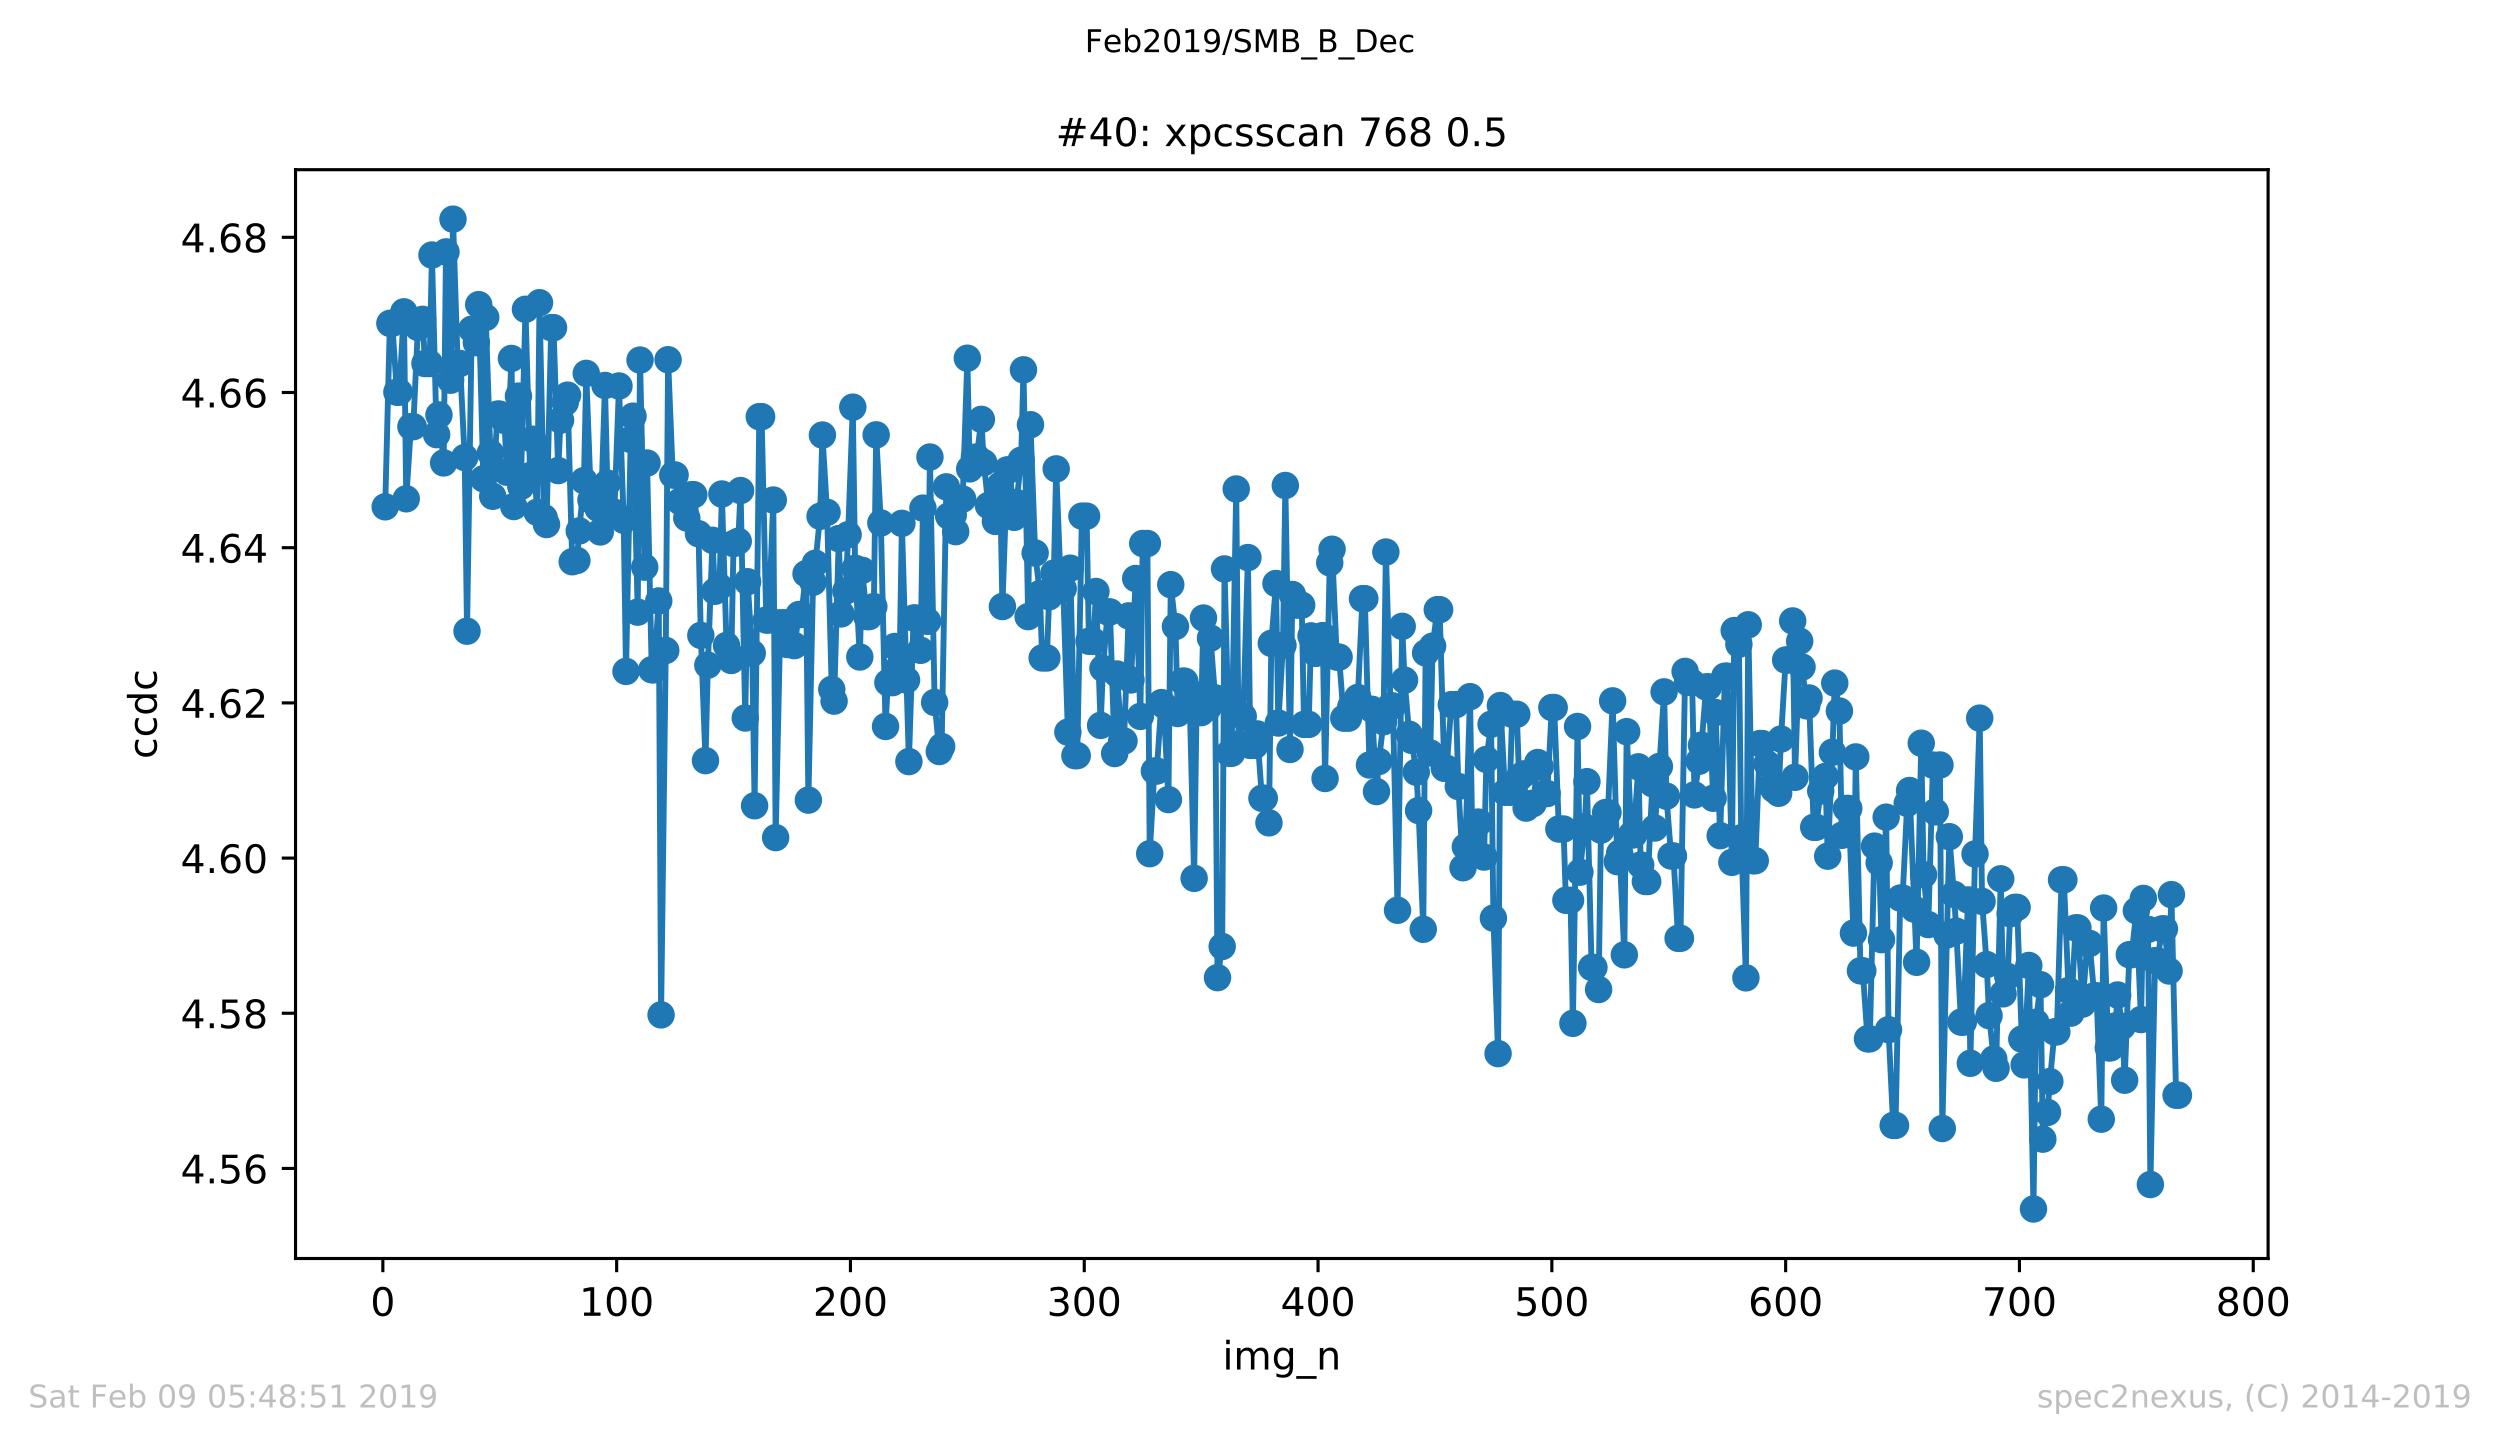 <?xml version="1.0" encoding="utf-8" standalone="no"?>
<!DOCTYPE svg PUBLIC "-//W3C//DTD SVG 1.1//EN"
  "http://www.w3.org/Graphics/SVG/1.1/DTD/svg11.dtd">
<!-- Created with matplotlib (https://matplotlib.org/) -->
<svg height="367.2pt" version="1.1" viewBox="0 0 636.48 367.2" width="636.48pt" xmlns="http://www.w3.org/2000/svg" xmlns:xlink="http://www.w3.org/1999/xlink">
 <defs>
  <style type="text/css">
*{stroke-linecap:butt;stroke-linejoin:round;white-space:pre;}
  </style>
 </defs>
 <g id="figure_1">
  <g id="patch_1">
   <path d="M 0 367.2 
L 636.48 367.2 
L 636.48 0 
L 0 0 
z
" style="fill:#ffffff;"/>
  </g>
  <g id="axes_1">
   <g id="patch_2">
    <path d="M 75.24 320.4 
L 577.44 320.4 
L 577.44 43.2 
L 75.24 43.2 
z
" style="fill:#ffffff;"/>
   </g>
   <g id="matplotlib.axis_1">
    <g id="xtick_1">
     <g id="line2d_1">
      <defs>
       <path d="M 0 0 
L 0 3.5 
" id="md0ce09b4d2" style="stroke:#000000;stroke-width:0.8;"/>
      </defs>
      <g>
       <use style="stroke:#000000;stroke-width:0.8;" x="97.472" xlink:href="#md0ce09b4d2" y="320.4"/>
      </g>
     </g>
     <g id="text_1">
      <!-- 0 -->
      <defs>
       <path d="M 31.781 66.406 
Q 24.172 66.406 20.328 58.906 
Q 16.5 51.422 16.5 36.375 
Q 16.5 21.391 20.328 13.891 
Q 24.172 6.391 31.781 6.391 
Q 39.453 6.391 43.281 13.891 
Q 47.125 21.391 47.125 36.375 
Q 47.125 51.422 43.281 58.906 
Q 39.453 66.406 31.781 66.406 
z
M 31.781 74.219 
Q 44.047 74.219 50.516 64.516 
Q 56.984 54.828 56.984 36.375 
Q 56.984 17.969 50.516 8.266 
Q 44.047 -1.422 31.781 -1.422 
Q 19.531 -1.422 13.062 8.266 
Q 6.594 17.969 6.594 36.375 
Q 6.594 54.828 13.062 64.516 
Q 19.531 74.219 31.781 74.219 
z
" id="DejaVuSans-48"/>
      </defs>
      <g transform="translate(94.291 334.998)scale(0.1 -0.1)">
       <use xlink:href="#DejaVuSans-48"/>
      </g>
     </g>
    </g>
    <g id="xtick_2">
     <g id="line2d_2">
      <g>
       <use style="stroke:#000000;stroke-width:0.8;" x="156.996" xlink:href="#md0ce09b4d2" y="320.4"/>
      </g>
     </g>
     <g id="text_2">
      <!-- 100 -->
      <defs>
       <path d="M 12.406 8.297 
L 28.516 8.297 
L 28.516 63.922 
L 10.984 60.406 
L 10.984 69.391 
L 28.422 72.906 
L 38.281 72.906 
L 38.281 8.297 
L 54.391 8.297 
L 54.391 0 
L 12.406 0 
z
" id="DejaVuSans-49"/>
      </defs>
      <g transform="translate(147.452 334.998)scale(0.1 -0.1)">
       <use xlink:href="#DejaVuSans-49"/>
       <use x="63.623" xlink:href="#DejaVuSans-48"/>
       <use x="127.246" xlink:href="#DejaVuSans-48"/>
      </g>
     </g>
    </g>
    <g id="xtick_3">
     <g id="line2d_3">
      <g>
       <use style="stroke:#000000;stroke-width:0.8;" x="216.519" xlink:href="#md0ce09b4d2" y="320.4"/>
      </g>
     </g>
     <g id="text_3">
      <!-- 200 -->
      <defs>
       <path d="M 19.188 8.297 
L 53.609 8.297 
L 53.609 0 
L 7.328 0 
L 7.328 8.297 
Q 12.938 14.109 22.625 23.891 
Q 32.328 33.688 34.812 36.531 
Q 39.547 41.844 41.422 45.531 
Q 43.312 49.219 43.312 52.781 
Q 43.312 58.594 39.234 62.25 
Q 35.156 65.922 28.609 65.922 
Q 23.969 65.922 18.812 64.312 
Q 13.672 62.703 7.812 59.422 
L 7.812 69.391 
Q 13.766 71.781 18.938 73 
Q 24.125 74.219 28.422 74.219 
Q 39.75 74.219 46.484 68.547 
Q 53.219 62.891 53.219 53.422 
Q 53.219 48.922 51.531 44.891 
Q 49.859 40.875 45.406 35.406 
Q 44.188 33.984 37.641 27.219 
Q 31.109 20.453 19.188 8.297 
z
" id="DejaVuSans-50"/>
      </defs>
      <g transform="translate(206.975 334.998)scale(0.1 -0.1)">
       <use xlink:href="#DejaVuSans-50"/>
       <use x="63.623" xlink:href="#DejaVuSans-48"/>
       <use x="127.246" xlink:href="#DejaVuSans-48"/>
      </g>
     </g>
    </g>
    <g id="xtick_4">
     <g id="line2d_4">
      <g>
       <use style="stroke:#000000;stroke-width:0.8;" x="276.043" xlink:href="#md0ce09b4d2" y="320.4"/>
      </g>
     </g>
     <g id="text_4">
      <!-- 300 -->
      <defs>
       <path d="M 40.578 39.312 
Q 47.656 37.797 51.625 33 
Q 55.609 28.219 55.609 21.188 
Q 55.609 10.406 48.188 4.484 
Q 40.766 -1.422 27.094 -1.422 
Q 22.516 -1.422 17.656 -0.516 
Q 12.797 0.391 7.625 2.203 
L 7.625 11.719 
Q 11.719 9.328 16.594 8.109 
Q 21.484 6.891 26.812 6.891 
Q 36.078 6.891 40.938 10.547 
Q 45.797 14.203 45.797 21.188 
Q 45.797 27.641 41.281 31.266 
Q 36.766 34.906 28.719 34.906 
L 20.219 34.906 
L 20.219 43.016 
L 29.109 43.016 
Q 36.375 43.016 40.234 45.922 
Q 44.094 48.828 44.094 54.297 
Q 44.094 59.906 40.109 62.906 
Q 36.141 65.922 28.719 65.922 
Q 24.656 65.922 20.016 65.031 
Q 15.375 64.156 9.812 62.312 
L 9.812 71.094 
Q 15.438 72.656 20.344 73.438 
Q 25.25 74.219 29.594 74.219 
Q 40.828 74.219 47.359 69.109 
Q 53.906 64.016 53.906 55.328 
Q 53.906 49.266 50.438 45.094 
Q 46.969 40.922 40.578 39.312 
z
" id="DejaVuSans-51"/>
      </defs>
      <g transform="translate(266.499 334.998)scale(0.1 -0.1)">
       <use xlink:href="#DejaVuSans-51"/>
       <use x="63.623" xlink:href="#DejaVuSans-48"/>
       <use x="127.246" xlink:href="#DejaVuSans-48"/>
      </g>
     </g>
    </g>
    <g id="xtick_5">
     <g id="line2d_5">
      <g>
       <use style="stroke:#000000;stroke-width:0.8;" x="335.566" xlink:href="#md0ce09b4d2" y="320.4"/>
      </g>
     </g>
     <g id="text_5">
      <!-- 400 -->
      <defs>
       <path d="M 37.797 64.312 
L 12.891 25.391 
L 37.797 25.391 
z
M 35.203 72.906 
L 47.609 72.906 
L 47.609 25.391 
L 58.016 25.391 
L 58.016 17.188 
L 47.609 17.188 
L 47.609 0 
L 37.797 0 
L 37.797 17.188 
L 4.891 17.188 
L 4.891 26.703 
z
" id="DejaVuSans-52"/>
      </defs>
      <g transform="translate(326.022 334.998)scale(0.1 -0.1)">
       <use xlink:href="#DejaVuSans-52"/>
       <use x="63.623" xlink:href="#DejaVuSans-48"/>
       <use x="127.246" xlink:href="#DejaVuSans-48"/>
      </g>
     </g>
    </g>
    <g id="xtick_6">
     <g id="line2d_6">
      <g>
       <use style="stroke:#000000;stroke-width:0.8;" x="395.09" xlink:href="#md0ce09b4d2" y="320.4"/>
      </g>
     </g>
     <g id="text_6">
      <!-- 500 -->
      <defs>
       <path d="M 10.797 72.906 
L 49.516 72.906 
L 49.516 64.594 
L 19.828 64.594 
L 19.828 46.734 
Q 21.969 47.469 24.109 47.828 
Q 26.266 48.188 28.422 48.188 
Q 40.625 48.188 47.75 41.5 
Q 54.891 34.812 54.891 23.391 
Q 54.891 11.625 47.562 5.094 
Q 40.234 -1.422 26.906 -1.422 
Q 22.312 -1.422 17.547 -0.641 
Q 12.797 0.141 7.719 1.703 
L 7.719 11.625 
Q 12.109 9.234 16.797 8.062 
Q 21.484 6.891 26.703 6.891 
Q 35.156 6.891 40.078 11.328 
Q 45.016 15.766 45.016 23.391 
Q 45.016 31 40.078 35.438 
Q 35.156 39.891 26.703 39.891 
Q 22.75 39.891 18.812 39.016 
Q 14.891 38.141 10.797 36.281 
z
" id="DejaVuSans-53"/>
      </defs>
      <g transform="translate(385.546 334.998)scale(0.1 -0.1)">
       <use xlink:href="#DejaVuSans-53"/>
       <use x="63.623" xlink:href="#DejaVuSans-48"/>
       <use x="127.246" xlink:href="#DejaVuSans-48"/>
      </g>
     </g>
    </g>
    <g id="xtick_7">
     <g id="line2d_7">
      <g>
       <use style="stroke:#000000;stroke-width:0.8;" x="454.613" xlink:href="#md0ce09b4d2" y="320.4"/>
      </g>
     </g>
     <g id="text_7">
      <!-- 600 -->
      <defs>
       <path d="M 33.016 40.375 
Q 26.375 40.375 22.484 35.828 
Q 18.609 31.297 18.609 23.391 
Q 18.609 15.531 22.484 10.953 
Q 26.375 6.391 33.016 6.391 
Q 39.656 6.391 43.531 10.953 
Q 47.406 15.531 47.406 23.391 
Q 47.406 31.297 43.531 35.828 
Q 39.656 40.375 33.016 40.375 
z
M 52.594 71.297 
L 52.594 62.312 
Q 48.875 64.062 45.094 64.984 
Q 41.312 65.922 37.594 65.922 
Q 27.828 65.922 22.672 59.328 
Q 17.531 52.734 16.797 39.406 
Q 19.672 43.656 24.016 45.922 
Q 28.375 48.188 33.594 48.188 
Q 44.578 48.188 50.953 41.516 
Q 57.328 34.859 57.328 23.391 
Q 57.328 12.156 50.688 5.359 
Q 44.047 -1.422 33.016 -1.422 
Q 20.359 -1.422 13.672 8.266 
Q 6.984 17.969 6.984 36.375 
Q 6.984 53.656 15.188 63.938 
Q 23.391 74.219 37.203 74.219 
Q 40.922 74.219 44.703 73.484 
Q 48.484 72.75 52.594 71.297 
z
" id="DejaVuSans-54"/>
      </defs>
      <g transform="translate(445.069 334.998)scale(0.1 -0.1)">
       <use xlink:href="#DejaVuSans-54"/>
       <use x="63.623" xlink:href="#DejaVuSans-48"/>
       <use x="127.246" xlink:href="#DejaVuSans-48"/>
      </g>
     </g>
    </g>
    <g id="xtick_8">
     <g id="line2d_8">
      <g>
       <use style="stroke:#000000;stroke-width:0.8;" x="514.137" xlink:href="#md0ce09b4d2" y="320.4"/>
      </g>
     </g>
     <g id="text_8">
      <!-- 700 -->
      <defs>
       <path d="M 8.203 72.906 
L 55.078 72.906 
L 55.078 68.703 
L 28.609 0 
L 18.312 0 
L 43.219 64.594 
L 8.203 64.594 
z
" id="DejaVuSans-55"/>
      </defs>
      <g transform="translate(504.593 334.998)scale(0.1 -0.1)">
       <use xlink:href="#DejaVuSans-55"/>
       <use x="63.623" xlink:href="#DejaVuSans-48"/>
       <use x="127.246" xlink:href="#DejaVuSans-48"/>
      </g>
     </g>
    </g>
    <g id="xtick_9">
     <g id="line2d_9">
      <g>
       <use style="stroke:#000000;stroke-width:0.8;" x="573.66" xlink:href="#md0ce09b4d2" y="320.4"/>
      </g>
     </g>
     <g id="text_9">
      <!-- 800 -->
      <defs>
       <path d="M 31.781 34.625 
Q 24.75 34.625 20.719 30.859 
Q 16.703 27.094 16.703 20.516 
Q 16.703 13.922 20.719 10.156 
Q 24.75 6.391 31.781 6.391 
Q 38.812 6.391 42.859 10.172 
Q 46.922 13.969 46.922 20.516 
Q 46.922 27.094 42.891 30.859 
Q 38.875 34.625 31.781 34.625 
z
M 21.922 38.812 
Q 15.578 40.375 12.031 44.719 
Q 8.5 49.078 8.5 55.328 
Q 8.5 64.062 14.719 69.141 
Q 20.953 74.219 31.781 74.219 
Q 42.672 74.219 48.875 69.141 
Q 55.078 64.062 55.078 55.328 
Q 55.078 49.078 51.531 44.719 
Q 48 40.375 41.703 38.812 
Q 48.828 37.156 52.797 32.312 
Q 56.781 27.484 56.781 20.516 
Q 56.781 9.906 50.312 4.234 
Q 43.844 -1.422 31.781 -1.422 
Q 19.734 -1.422 13.25 4.234 
Q 6.781 9.906 6.781 20.516 
Q 6.781 27.484 10.781 32.312 
Q 14.797 37.156 21.922 38.812 
z
M 18.312 54.391 
Q 18.312 48.734 21.844 45.562 
Q 25.391 42.391 31.781 42.391 
Q 38.141 42.391 41.719 45.562 
Q 45.312 48.734 45.312 54.391 
Q 45.312 60.062 41.719 63.234 
Q 38.141 66.406 31.781 66.406 
Q 25.391 66.406 21.844 63.234 
Q 18.312 60.062 18.312 54.391 
z
" id="DejaVuSans-56"/>
      </defs>
      <g transform="translate(564.117 334.998)scale(0.1 -0.1)">
       <use xlink:href="#DejaVuSans-56"/>
       <use x="63.623" xlink:href="#DejaVuSans-48"/>
       <use x="127.246" xlink:href="#DejaVuSans-48"/>
      </g>
     </g>
    </g>
    <g id="text_10">
     <!-- img_n -->
     <defs>
      <path d="M 9.422 54.688 
L 18.406 54.688 
L 18.406 0 
L 9.422 0 
z
M 9.422 75.984 
L 18.406 75.984 
L 18.406 64.594 
L 9.422 64.594 
z
" id="DejaVuSans-105"/>
      <path d="M 52 44.188 
Q 55.375 50.25 60.062 53.125 
Q 64.75 56 71.094 56 
Q 79.641 56 84.281 50.016 
Q 88.922 44.047 88.922 33.016 
L 88.922 0 
L 79.891 0 
L 79.891 32.719 
Q 79.891 40.578 77.094 44.375 
Q 74.312 48.188 68.609 48.188 
Q 61.625 48.188 57.562 43.547 
Q 53.516 38.922 53.516 30.906 
L 53.516 0 
L 44.484 0 
L 44.484 32.719 
Q 44.484 40.625 41.703 44.406 
Q 38.922 48.188 33.109 48.188 
Q 26.219 48.188 22.156 43.531 
Q 18.109 38.875 18.109 30.906 
L 18.109 0 
L 9.078 0 
L 9.078 54.688 
L 18.109 54.688 
L 18.109 46.188 
Q 21.188 51.219 25.484 53.609 
Q 29.781 56 35.688 56 
Q 41.656 56 45.828 52.969 
Q 50 49.953 52 44.188 
z
" id="DejaVuSans-109"/>
      <path d="M 45.406 27.984 
Q 45.406 37.75 41.375 43.109 
Q 37.359 48.484 30.078 48.484 
Q 22.859 48.484 18.828 43.109 
Q 14.797 37.75 14.797 27.984 
Q 14.797 18.266 18.828 12.891 
Q 22.859 7.516 30.078 7.516 
Q 37.359 7.516 41.375 12.891 
Q 45.406 18.266 45.406 27.984 
z
M 54.391 6.781 
Q 54.391 -7.172 48.188 -13.984 
Q 42 -20.797 29.203 -20.797 
Q 24.469 -20.797 20.266 -20.094 
Q 16.062 -19.391 12.109 -17.922 
L 12.109 -9.188 
Q 16.062 -11.328 19.922 -12.344 
Q 23.781 -13.375 27.781 -13.375 
Q 36.625 -13.375 41.016 -8.766 
Q 45.406 -4.156 45.406 5.172 
L 45.406 9.625 
Q 42.625 4.781 38.281 2.391 
Q 33.938 0 27.875 0 
Q 17.828 0 11.672 7.656 
Q 5.516 15.328 5.516 27.984 
Q 5.516 40.672 11.672 48.328 
Q 17.828 56 27.875 56 
Q 33.938 56 38.281 53.609 
Q 42.625 51.219 45.406 46.391 
L 45.406 54.688 
L 54.391 54.688 
z
" id="DejaVuSans-103"/>
      <path d="M 50.984 -16.609 
L 50.984 -23.578 
L -0.984 -23.578 
L -0.984 -16.609 
z
" id="DejaVuSans-95"/>
      <path d="M 54.891 33.016 
L 54.891 0 
L 45.906 0 
L 45.906 32.719 
Q 45.906 40.484 42.875 44.328 
Q 39.844 48.188 33.797 48.188 
Q 26.516 48.188 22.312 43.547 
Q 18.109 38.922 18.109 30.906 
L 18.109 0 
L 9.078 0 
L 9.078 54.688 
L 18.109 54.688 
L 18.109 46.188 
Q 21.344 51.125 25.703 53.562 
Q 30.078 56 35.797 56 
Q 45.219 56 50.047 50.172 
Q 54.891 44.344 54.891 33.016 
z
" id="DejaVuSans-110"/>
     </defs>
     <g transform="translate(311.238 348.677)scale(0.1 -0.1)">
      <use xlink:href="#DejaVuSans-105"/>
      <use x="27.783" xlink:href="#DejaVuSans-109"/>
      <use x="125.195" xlink:href="#DejaVuSans-103"/>
      <use x="188.672" xlink:href="#DejaVuSans-95"/>
      <use x="238.672" xlink:href="#DejaVuSans-110"/>
     </g>
    </g>
   </g>
   <g id="matplotlib.axis_2">
    <g id="ytick_1">
     <g id="line2d_10">
      <defs>
       <path d="M 0 0 
L -3.5 0 
" id="m8e8179c5c3" style="stroke:#000000;stroke-width:0.8;"/>
      </defs>
      <g>
       <use style="stroke:#000000;stroke-width:0.8;" x="75.24" xlink:href="#m8e8179c5c3" y="297.477"/>
      </g>
     </g>
     <g id="text_11">
      <!-- 4.56 -->
      <defs>
       <path d="M 10.688 12.406 
L 21 12.406 
L 21 0 
L 10.688 0 
z
" id="DejaVuSans-46"/>
      </defs>
      <g transform="translate(45.974 301.276)scale(0.1 -0.1)">
       <use xlink:href="#DejaVuSans-52"/>
       <use x="63.623" xlink:href="#DejaVuSans-46"/>
       <use x="95.41" xlink:href="#DejaVuSans-53"/>
       <use x="159.033" xlink:href="#DejaVuSans-54"/>
      </g>
     </g>
    </g>
    <g id="ytick_2">
     <g id="line2d_11">
      <g>
       <use style="stroke:#000000;stroke-width:0.8;" x="75.24" xlink:href="#m8e8179c5c3" y="257.968"/>
      </g>
     </g>
     <g id="text_12">
      <!-- 4.58 -->
      <g transform="translate(45.974 261.767)scale(0.1 -0.1)">
       <use xlink:href="#DejaVuSans-52"/>
       <use x="63.623" xlink:href="#DejaVuSans-46"/>
       <use x="95.41" xlink:href="#DejaVuSans-53"/>
       <use x="159.033" xlink:href="#DejaVuSans-56"/>
      </g>
     </g>
    </g>
    <g id="ytick_3">
     <g id="line2d_12">
      <g>
       <use style="stroke:#000000;stroke-width:0.8;" x="75.24" xlink:href="#m8e8179c5c3" y="218.459"/>
      </g>
     </g>
     <g id="text_13">
      <!-- 4.60 -->
      <g transform="translate(45.974 222.258)scale(0.1 -0.1)">
       <use xlink:href="#DejaVuSans-52"/>
       <use x="63.623" xlink:href="#DejaVuSans-46"/>
       <use x="95.41" xlink:href="#DejaVuSans-54"/>
       <use x="159.033" xlink:href="#DejaVuSans-48"/>
      </g>
     </g>
    </g>
    <g id="ytick_4">
     <g id="line2d_13">
      <g>
       <use style="stroke:#000000;stroke-width:0.8;" x="75.24" xlink:href="#m8e8179c5c3" y="178.95"/>
      </g>
     </g>
     <g id="text_14">
      <!-- 4.62 -->
      <g transform="translate(45.974 182.749)scale(0.1 -0.1)">
       <use xlink:href="#DejaVuSans-52"/>
       <use x="63.623" xlink:href="#DejaVuSans-46"/>
       <use x="95.41" xlink:href="#DejaVuSans-54"/>
       <use x="159.033" xlink:href="#DejaVuSans-50"/>
      </g>
     </g>
    </g>
    <g id="ytick_5">
     <g id="line2d_14">
      <g>
       <use style="stroke:#000000;stroke-width:0.8;" x="75.24" xlink:href="#m8e8179c5c3" y="139.44"/>
      </g>
     </g>
     <g id="text_15">
      <!-- 4.64 -->
      <g transform="translate(45.974 143.24)scale(0.1 -0.1)">
       <use xlink:href="#DejaVuSans-52"/>
       <use x="63.623" xlink:href="#DejaVuSans-46"/>
       <use x="95.41" xlink:href="#DejaVuSans-54"/>
       <use x="159.033" xlink:href="#DejaVuSans-52"/>
      </g>
     </g>
    </g>
    <g id="ytick_6">
     <g id="line2d_15">
      <g>
       <use style="stroke:#000000;stroke-width:0.8;" x="75.24" xlink:href="#m8e8179c5c3" y="99.931"/>
      </g>
     </g>
     <g id="text_16">
      <!-- 4.66 -->
      <g transform="translate(45.974 103.731)scale(0.1 -0.1)">
       <use xlink:href="#DejaVuSans-52"/>
       <use x="63.623" xlink:href="#DejaVuSans-46"/>
       <use x="95.41" xlink:href="#DejaVuSans-54"/>
       <use x="159.033" xlink:href="#DejaVuSans-54"/>
      </g>
     </g>
    </g>
    <g id="ytick_7">
     <g id="line2d_16">
      <g>
       <use style="stroke:#000000;stroke-width:0.8;" x="75.24" xlink:href="#m8e8179c5c3" y="60.422"/>
      </g>
     </g>
     <g id="text_17">
      <!-- 4.68 -->
      <g transform="translate(45.974 64.222)scale(0.1 -0.1)">
       <use xlink:href="#DejaVuSans-52"/>
       <use x="63.623" xlink:href="#DejaVuSans-46"/>
       <use x="95.41" xlink:href="#DejaVuSans-54"/>
       <use x="159.033" xlink:href="#DejaVuSans-56"/>
      </g>
     </g>
    </g>
    <g id="text_18">
     <!-- ccdc -->
     <defs>
      <path d="M 48.781 52.594 
L 48.781 44.188 
Q 44.969 46.297 41.141 47.344 
Q 37.312 48.391 33.406 48.391 
Q 24.656 48.391 19.812 42.844 
Q 14.984 37.312 14.984 27.297 
Q 14.984 17.281 19.812 11.734 
Q 24.656 6.203 33.406 6.203 
Q 37.312 6.203 41.141 7.25 
Q 44.969 8.297 48.781 10.406 
L 48.781 2.094 
Q 45.016 0.344 40.984 -0.531 
Q 36.969 -1.422 32.422 -1.422 
Q 20.062 -1.422 12.781 6.344 
Q 5.516 14.109 5.516 27.297 
Q 5.516 40.672 12.859 48.328 
Q 20.219 56 33.016 56 
Q 37.156 56 41.109 55.141 
Q 45.062 54.297 48.781 52.594 
z
" id="DejaVuSans-99"/>
      <path d="M 45.406 46.391 
L 45.406 75.984 
L 54.391 75.984 
L 54.391 0 
L 45.406 0 
L 45.406 8.203 
Q 42.578 3.328 38.25 0.953 
Q 33.938 -1.422 27.875 -1.422 
Q 17.969 -1.422 11.734 6.484 
Q 5.516 14.406 5.516 27.297 
Q 5.516 40.188 11.734 48.094 
Q 17.969 56 27.875 56 
Q 33.938 56 38.25 53.625 
Q 42.578 51.266 45.406 46.391 
z
M 14.797 27.297 
Q 14.797 17.391 18.875 11.75 
Q 22.953 6.109 30.078 6.109 
Q 37.203 6.109 41.297 11.75 
Q 45.406 17.391 45.406 27.297 
Q 45.406 37.203 41.297 42.844 
Q 37.203 48.484 30.078 48.484 
Q 22.953 48.484 18.875 42.844 
Q 14.797 37.203 14.797 27.297 
z
" id="DejaVuSans-100"/>
     </defs>
     <g transform="translate(39.895 193.222)rotate(-90)scale(0.1 -0.1)">
      <use xlink:href="#DejaVuSans-99"/>
      <use x="54.98" xlink:href="#DejaVuSans-99"/>
      <use x="109.961" xlink:href="#DejaVuSans-100"/>
      <use x="173.438" xlink:href="#DejaVuSans-99"/>
     </g>
    </g>
   </g>
   <g id="line2d_17">
    <path clip-path="url(#p4b8842bd48)" d="M 98.067 129.029 
L 99.258 82.323 
L 99.853 82.323 
L 101.043 99.846 
L 101.639 99.846 
L 102.829 79.39 
L 103.424 126.987 
L 104.615 108.625 
L 105.21 108.625 
L 106.401 83.362 
L 107.591 81.3 
L 108.186 92.558 
L 109.377 92.558 
L 109.972 64.928 
L 111.162 110.65 
L 111.758 105.64 
L 112.948 117.859 
L 113.543 64.141 
L 114.734 96.798 
L 115.329 55.8 
L 116.52 92.541 
L 117.115 92.541 
L 118.305 116.476 
L 118.901 160.699 
L 120.091 83.822 
L 121.281 87.239 
L 121.877 77.57 
L 123.067 121.887 
L 123.662 80.822 
L 124.853 115.297 
L 125.448 126.347 
L 126.639 105.439 
L 127.234 105.439 
L 128.424 107.038 
L 129.02 120.218 
L 130.21 91.262 
L 130.805 128.96 
L 131.996 100.843 
L 132.591 123.867 
L 133.781 78.741 
L 134.972 121.084 
L 135.567 111.821 
L 136.758 130.417 
L 137.353 77.075 
L 138.543 131.792 
L 139.139 133.539 
L 140.329 83.423 
L 140.924 83.423 
L 142.115 119.802 
L 142.71 106.969 
L 144.496 100.606 
L 145.686 143.014 
L 146.877 142.682 
L 147.472 135.168 
L 148.662 122.376 
L 149.258 95.061 
L 150.448 127.299 
L 151.043 127.299 
L 152.234 129.391 
L 152.829 135.426 
L 154.019 98.136 
L 154.615 122.996 
L 155.805 131.012 
L 156.4 130.395 
L 157.591 98.269 
L 158.781 132.456 
L 159.377 170.935 
L 160.567 111.89 
L 161.162 105.955 
L 162.353 155.85 
L 162.948 91.675 
L 164.138 144.394 
L 164.734 117.881 
L 165.924 170.517 
L 166.519 170.517 
L 167.71 152.998 
L 168.305 258.378 
L 169.496 165.598 
L 170.091 91.584 
L 171.281 120.934 
L 171.876 120.934 
L 173.067 127.661 
L 174.257 127.661 
L 174.853 131.876 
L 176.043 125.956 
L 176.638 125.956 
L 177.829 135.881 
L 178.424 161.762 
L 179.615 193.652 
L 180.21 169.341 
L 181.4 137.555 
L 181.995 150.543 
L 183.186 149.401 
L 183.781 125.772 
L 184.972 164.324 
L 186.162 168.147 
L 186.757 138.391 
L 187.948 137.805 
L 188.543 124.891 
L 189.734 182.797 
L 190.329 148.105 
L 191.519 166.307 
L 192.114 205.137 
L 193.305 106.083 
L 193.9 106.083 
L 195.091 157.848 
L 195.686 157.848 
L 196.876 127.307 
L 197.472 213.247 
L 198.662 158.569 
L 199.853 158.569 
L 200.448 164.087 
L 201.638 164.087 
L 202.233 164.368 
L 203.424 156.448 
L 204.019 156.448 
L 205.21 146.072 
L 205.805 203.703 
L 206.995 148.245 
L 207.591 143.405 
L 208.781 131.44 
L 209.376 110.763 
L 210.567 130.434 
L 211.757 175.509 
L 212.352 178.496 
L 213.543 137.124 
L 214.138 156.298 
L 215.329 150.479 
L 215.924 136.135 
L 217.114 103.662 
L 217.71 144.675 
L 218.9 167.266 
L 219.495 145.211 
L 220.686 156.974 
L 221.281 156.974 
L 222.471 154.435 
L 223.067 110.709 
L 224.257 133.14 
L 225.448 184.949 
L 226.043 173.789 
L 227.233 173.789 
L 227.829 164.592 
L 229.019 169.614 
L 229.614 133.244 
L 231.4 193.893 
L 232.59 157.346 
L 233.186 157.346 
L 234.376 165.566 
L 234.971 129.364 
L 236.162 158.185 
L 236.757 116.358 
L 237.948 178.838 
L 239.138 191.329 
L 239.733 190.052 
L 240.924 123.946 
L 241.519 131.379 
L 242.709 131.071 
L 243.305 135.348 
L 244.495 127.053 
L 245.09 127.053 
L 246.281 91.2 
L 246.876 119.369 
L 248.067 116.422 
L 248.662 116.422 
L 249.852 106.765 
L 250.448 117.783 
L 251.638 128.692 
L 252.828 128.692 
L 253.424 132.744 
L 254.614 123.537 
L 255.209 154.416 
L 256.4 119.638 
L 256.995 119.638 
L 258.186 131.711 
L 258.781 127.927 
L 259.971 117.167 
L 260.567 94.153 
L 261.757 156.989 
L 262.352 108.133 
L 263.543 140.785 
L 264.733 151.136 
L 265.328 167.508 
L 266.519 167.508 
L 267.114 151.921 
L 268.305 145.912 
L 268.9 119.369 
L 270.09 149.854 
L 270.686 149.854 
L 271.876 186.398 
L 272.471 144.655 
L 273.662 192.375 
L 274.257 192.375 
L 275.447 131.408 
L 276.638 131.408 
L 277.233 163.256 
L 278.424 163.256 
L 279.019 150.592 
L 280.209 184.676 
L 280.805 170.162 
L 281.995 155.791 
L 282.59 155.791 
L 283.781 191.841 
L 284.376 171.597 
L 285.566 188.652 
L 286.162 188.652 
L 287.352 156.8 
L 287.947 173.102 
L 289.138 147.283 
L 290.328 182.386 
L 290.924 138.369 
L 292.114 138.369 
L 292.709 217.34 
L 293.9 196.297 
L 294.495 196.297 
L 295.685 178.874 
L 296.281 179.529 
L 297.471 203.567 
L 298.066 148.85 
L 299.257 159.504 
L 299.852 181.655 
L 301.043 173.432 
L 301.638 173.432 
L 302.828 176.082 
L 304.019 223.619 
L 304.614 181.424 
L 305.804 181.424 
L 306.4 157.348 
L 307.59 180.171 
L 308.185 162.449 
L 309.376 177.674 
L 309.971 248.9 
L 311.162 240.965 
L 311.757 144.849 
L 312.947 191.777 
L 313.542 191.777 
L 314.733 124.492 
L 315.328 189.462 
L 316.519 182.395 
L 317.709 141.954 
L 318.304 189.774 
L 319.495 189.774 
L 320.09 186.851 
L 321.281 203.235 
L 321.876 203.235 
L 323.066 209.487 
L 323.661 163.795 
L 324.852 148.557 
L 325.447 184.076 
L 326.638 164.284 
L 327.233 123.601 
L 328.423 190.808 
L 329.019 151.35 
L 330.209 154.064 
L 331.399 154.064 
L 331.995 184.428 
L 333.185 184.428 
L 333.78 161.89 
L 334.971 166.351 
L 335.566 164.274 
L 336.757 161.814 
L 337.352 198.196 
L 338.542 143.28 
L 339.138 139.83 
L 340.328 167.296 
L 340.923 167.296 
L 342.114 182.843 
L 343.304 182.843 
L 343.899 179.933 
L 345.09 179.933 
L 345.685 177.568 
L 346.876 152.423 
L 347.471 152.423 
L 348.661 194.759 
L 349.257 180.577 
L 350.447 201.523 
L 351.042 193.858 
L 352.233 183.751 
L 352.828 140.541 
L 354.018 179.731 
L 354.614 179.731 
L 355.804 231.744 
L 356.995 159.464 
L 357.59 173.169 
L 358.78 186.94 
L 359.376 188.485 
L 360.566 196.594 
L 361.161 206.36 
L 362.352 236.591 
L 362.947 166.228 
L 364.137 191.703 
L 364.733 164.503 
L 365.923 155.227 
L 366.518 155.227 
L 367.709 195.608 
L 368.304 195.608 
L 369.495 179.396 
L 370.685 179.396 
L 371.28 200.233 
L 372.471 220.918 
L 373.066 215.589 
L 374.256 177.364 
L 374.852 215.148 
L 376.042 209.342 
L 376.637 209.342 
L 377.828 218.199 
L 378.423 193.344 
L 379.614 184.391 
L 380.209 233.754 
L 381.399 268.237 
L 381.994 179.63 
L 383.185 201.719 
L 384.375 201.719 
L 384.971 181.844 
L 386.161 181.844 
L 386.756 198.046 
L 387.947 197.027 
L 388.542 205.735 
L 389.733 204.576 
L 390.328 204.576 
L 391.518 194.131 
L 392.113 195.197 
L 393.304 202.027 
L 393.899 202.027 
L 395.09 180.137 
L 395.685 180.137 
L 396.875 211.062 
L 398.066 211.062 
L 398.661 229.207 
L 399.852 229.207 
L 400.447 260.533 
L 401.637 184.954 
L 402.232 222.052 
L 403.423 210.518 
L 404.018 199.006 
L 405.209 246.305 
L 405.804 246.305 
L 406.994 251.922 
L 407.59 211.347 
L 408.78 206.864 
L 409.375 206.864 
L 410.566 178.434 
L 411.756 219.363 
L 412.351 217.203 
L 413.542 243.091 
L 414.137 186.271 
L 415.328 212.543 
L 415.923 212.543 
L 417.113 195.231 
L 417.709 220.214 
L 418.899 224.417 
L 419.494 224.417 
L 420.685 199.532 
L 421.28 210.806 
L 422.47 195.128 
L 423.661 176.148 
L 424.256 202.694 
L 425.447 217.919 
L 426.042 217.919 
L 427.232 238.889 
L 427.828 238.889 
L 429.018 170.93 
L 429.613 173.708 
L 430.804 173.804 
L 431.399 202.379 
L 433.185 189.72 
L 434.375 174.884 
L 434.97 174.884 
L 436.161 203.23 
L 436.756 181.414 
L 437.947 212.757 
L 439.137 172.16 
L 439.732 172.16 
L 440.923 219.543 
L 441.518 160.532 
L 442.708 164.028 
L 443.304 213.281 
L 444.494 248.949 
L 445.089 159.061 
L 446.28 219.129 
L 446.875 219.129 
L 448.066 189.304 
L 448.661 189.304 
L 449.851 194.424 
L 451.042 200.046 
L 451.637 201.001 
L 452.827 201.963 
L 453.423 188.153 
L 454.613 168.036 
L 455.208 168.036 
L 456.399 158.084 
L 456.994 197.898 
L 458.185 163.239 
L 458.78 169.823 
L 459.97 179.713 
L 460.566 177.703 
L 461.756 210.619 
L 462.351 210.619 
L 463.542 201.39 
L 464.732 197.674 
L 465.327 217.973 
L 466.518 191.509 
L 467.113 173.917 
L 468.304 181.018 
L 468.899 212.666 
L 470.089 205.831 
L 470.685 205.831 
L 471.875 237.563 
L 472.47 192.707 
L 473.661 247.161 
L 474.256 247.161 
L 475.446 264.477 
L 476.042 264.477 
L 477.232 215.414 
L 478.423 219.673 
L 479.018 239.226 
L 480.208 208.045 
L 480.804 262.159 
L 481.994 286.52 
L 482.589 286.52 
L 483.78 228.644 
L 484.375 228.644 
L 485.565 204.529 
L 486.161 201.257 
L 487.946 244.991 
L 489.137 189.218 
L 489.732 222.697 
L 490.923 235.388 
L 492.113 194.784 
L 492.708 206.694 
L 493.899 194.759 
L 494.494 287.31 
L 496.28 213.015 
L 497.47 227.691 
L 498.065 237.063 
L 499.256 260.223 
L 499.851 260.223 
L 501.042 229.111 
L 501.637 270.707 
L 502.827 217.412 
L 504.018 182.826 
L 504.613 229.485 
L 505.803 245.569 
L 506.399 258.565 
L 507.589 269.602 
L 508.184 271.979 
L 509.375 223.733 
L 509.97 253.021 
L 511.161 248.612 
L 511.756 232.62 
L 512.946 231.013 
L 513.541 231.013 
L 514.732 264.548 
L 515.327 271.105 
L 516.518 245.798 
L 517.708 307.8 
L 518.303 260.272 
L 519.494 250.694 
L 520.089 290.021 
L 521.28 283.206 
L 521.875 275.355 
L 523.065 262.696 
L 523.66 262.696 
L 524.851 223.996 
L 525.446 223.996 
L 526.637 252.175 
L 527.232 257.932 
L 528.422 236.232 
L 529.018 236.232 
L 530.208 255.625 
L 531.399 240.195 
L 531.994 240.195 
L 533.184 253.523 
L 533.779 253.523 
L 534.97 284.94 
L 535.565 231.18 
L 536.756 266.768 
L 537.351 266.768 
L 538.541 261.2 
L 539.137 253.319 
L 540.327 261.306 
L 540.922 275.013 
L 542.113 243.052 
L 542.708 243.052 
L 543.898 231.847 
L 545.089 259.571 
L 545.684 228.73 
L 546.875 236.603 
L 547.47 301.573 
L 548.66 244.59 
L 549.256 244.59 
L 550.446 236.495 
L 551.041 236.495 
L 552.232 247.205 
L 552.827 227.768 
L 554.017 278.831 
L 554.613 278.831 
L 554.613 278.831 
" style="fill:none;stroke:#1f77b4;stroke-linecap:square;stroke-width:1.5;"/>
    <defs>
     <path d="M 0 3 
C 0.796 3 1.559 2.684 2.121 2.121 
C 2.684 1.559 3 0.796 3 0 
C 3 -0.796 2.684 -1.559 2.121 -2.121 
C 1.559 -2.684 0.796 -3 0 -3 
C -0.796 -3 -1.559 -2.684 -2.121 -2.121 
C -2.684 -1.559 -3 -0.796 -3 0 
C -3 0.796 -2.684 1.559 -2.121 2.121 
C -1.559 2.684 -0.796 3 0 3 
z
" id="mbc35d26069" style="stroke:#1f77b4;"/>
    </defs>
    <g clip-path="url(#p4b8842bd48)">
     <use style="fill:#1f77b4;stroke:#1f77b4;" x="98.067" xlink:href="#mbc35d26069" y="129.029"/>
     <use style="fill:#1f77b4;stroke:#1f77b4;" x="99.258" xlink:href="#mbc35d26069" y="82.323"/>
     <use style="fill:#1f77b4;stroke:#1f77b4;" x="99.853" xlink:href="#mbc35d26069" y="82.323"/>
     <use style="fill:#1f77b4;stroke:#1f77b4;" x="101.043" xlink:href="#mbc35d26069" y="99.846"/>
     <use style="fill:#1f77b4;stroke:#1f77b4;" x="101.639" xlink:href="#mbc35d26069" y="99.846"/>
     <use style="fill:#1f77b4;stroke:#1f77b4;" x="102.829" xlink:href="#mbc35d26069" y="79.39"/>
     <use style="fill:#1f77b4;stroke:#1f77b4;" x="103.424" xlink:href="#mbc35d26069" y="126.987"/>
     <use style="fill:#1f77b4;stroke:#1f77b4;" x="104.615" xlink:href="#mbc35d26069" y="108.625"/>
     <use style="fill:#1f77b4;stroke:#1f77b4;" x="105.21" xlink:href="#mbc35d26069" y="108.625"/>
     <use style="fill:#1f77b4;stroke:#1f77b4;" x="106.401" xlink:href="#mbc35d26069" y="83.362"/>
     <use style="fill:#1f77b4;stroke:#1f77b4;" x="107.591" xlink:href="#mbc35d26069" y="81.3"/>
     <use style="fill:#1f77b4;stroke:#1f77b4;" x="108.186" xlink:href="#mbc35d26069" y="92.558"/>
     <use style="fill:#1f77b4;stroke:#1f77b4;" x="109.377" xlink:href="#mbc35d26069" y="92.558"/>
     <use style="fill:#1f77b4;stroke:#1f77b4;" x="109.972" xlink:href="#mbc35d26069" y="64.928"/>
     <use style="fill:#1f77b4;stroke:#1f77b4;" x="111.162" xlink:href="#mbc35d26069" y="110.65"/>
     <use style="fill:#1f77b4;stroke:#1f77b4;" x="111.758" xlink:href="#mbc35d26069" y="105.64"/>
     <use style="fill:#1f77b4;stroke:#1f77b4;" x="112.948" xlink:href="#mbc35d26069" y="117.859"/>
     <use style="fill:#1f77b4;stroke:#1f77b4;" x="113.543" xlink:href="#mbc35d26069" y="64.141"/>
     <use style="fill:#1f77b4;stroke:#1f77b4;" x="114.734" xlink:href="#mbc35d26069" y="96.798"/>
     <use style="fill:#1f77b4;stroke:#1f77b4;" x="115.329" xlink:href="#mbc35d26069" y="55.8"/>
     <use style="fill:#1f77b4;stroke:#1f77b4;" x="116.52" xlink:href="#mbc35d26069" y="92.541"/>
     <use style="fill:#1f77b4;stroke:#1f77b4;" x="117.115" xlink:href="#mbc35d26069" y="92.541"/>
     <use style="fill:#1f77b4;stroke:#1f77b4;" x="118.305" xlink:href="#mbc35d26069" y="116.476"/>
     <use style="fill:#1f77b4;stroke:#1f77b4;" x="118.901" xlink:href="#mbc35d26069" y="160.699"/>
     <use style="fill:#1f77b4;stroke:#1f77b4;" x="120.091" xlink:href="#mbc35d26069" y="83.822"/>
     <use style="fill:#1f77b4;stroke:#1f77b4;" x="121.281" xlink:href="#mbc35d26069" y="87.239"/>
     <use style="fill:#1f77b4;stroke:#1f77b4;" x="121.877" xlink:href="#mbc35d26069" y="77.57"/>
     <use style="fill:#1f77b4;stroke:#1f77b4;" x="123.067" xlink:href="#mbc35d26069" y="121.887"/>
     <use style="fill:#1f77b4;stroke:#1f77b4;" x="123.662" xlink:href="#mbc35d26069" y="80.822"/>
     <use style="fill:#1f77b4;stroke:#1f77b4;" x="124.853" xlink:href="#mbc35d26069" y="115.297"/>
     <use style="fill:#1f77b4;stroke:#1f77b4;" x="125.448" xlink:href="#mbc35d26069" y="126.347"/>
     <use style="fill:#1f77b4;stroke:#1f77b4;" x="126.639" xlink:href="#mbc35d26069" y="105.439"/>
     <use style="fill:#1f77b4;stroke:#1f77b4;" x="127.234" xlink:href="#mbc35d26069" y="105.439"/>
     <use style="fill:#1f77b4;stroke:#1f77b4;" x="128.424" xlink:href="#mbc35d26069" y="107.038"/>
     <use style="fill:#1f77b4;stroke:#1f77b4;" x="129.02" xlink:href="#mbc35d26069" y="120.218"/>
     <use style="fill:#1f77b4;stroke:#1f77b4;" x="130.21" xlink:href="#mbc35d26069" y="91.262"/>
     <use style="fill:#1f77b4;stroke:#1f77b4;" x="130.805" xlink:href="#mbc35d26069" y="128.96"/>
     <use style="fill:#1f77b4;stroke:#1f77b4;" x="131.996" xlink:href="#mbc35d26069" y="100.843"/>
     <use style="fill:#1f77b4;stroke:#1f77b4;" x="132.591" xlink:href="#mbc35d26069" y="123.867"/>
     <use style="fill:#1f77b4;stroke:#1f77b4;" x="133.781" xlink:href="#mbc35d26069" y="78.741"/>
     <use style="fill:#1f77b4;stroke:#1f77b4;" x="134.972" xlink:href="#mbc35d26069" y="121.084"/>
     <use style="fill:#1f77b4;stroke:#1f77b4;" x="135.567" xlink:href="#mbc35d26069" y="111.821"/>
     <use style="fill:#1f77b4;stroke:#1f77b4;" x="136.758" xlink:href="#mbc35d26069" y="130.417"/>
     <use style="fill:#1f77b4;stroke:#1f77b4;" x="137.353" xlink:href="#mbc35d26069" y="77.075"/>
     <use style="fill:#1f77b4;stroke:#1f77b4;" x="138.543" xlink:href="#mbc35d26069" y="131.792"/>
     <use style="fill:#1f77b4;stroke:#1f77b4;" x="139.139" xlink:href="#mbc35d26069" y="133.539"/>
     <use style="fill:#1f77b4;stroke:#1f77b4;" x="140.329" xlink:href="#mbc35d26069" y="83.423"/>
     <use style="fill:#1f77b4;stroke:#1f77b4;" x="140.924" xlink:href="#mbc35d26069" y="83.423"/>
     <use style="fill:#1f77b4;stroke:#1f77b4;" x="142.115" xlink:href="#mbc35d26069" y="119.802"/>
     <use style="fill:#1f77b4;stroke:#1f77b4;" x="142.71" xlink:href="#mbc35d26069" y="106.969"/>
     <use style="fill:#1f77b4;stroke:#1f77b4;" x="143.9" xlink:href="#mbc35d26069" y="102.484"/>
     <use style="fill:#1f77b4;stroke:#1f77b4;" x="144.496" xlink:href="#mbc35d26069" y="100.606"/>
     <use style="fill:#1f77b4;stroke:#1f77b4;" x="145.686" xlink:href="#mbc35d26069" y="143.014"/>
     <use style="fill:#1f77b4;stroke:#1f77b4;" x="146.877" xlink:href="#mbc35d26069" y="142.682"/>
     <use style="fill:#1f77b4;stroke:#1f77b4;" x="147.472" xlink:href="#mbc35d26069" y="135.168"/>
     <use style="fill:#1f77b4;stroke:#1f77b4;" x="148.662" xlink:href="#mbc35d26069" y="122.376"/>
     <use style="fill:#1f77b4;stroke:#1f77b4;" x="149.258" xlink:href="#mbc35d26069" y="95.061"/>
     <use style="fill:#1f77b4;stroke:#1f77b4;" x="150.448" xlink:href="#mbc35d26069" y="127.299"/>
     <use style="fill:#1f77b4;stroke:#1f77b4;" x="151.043" xlink:href="#mbc35d26069" y="127.299"/>
     <use style="fill:#1f77b4;stroke:#1f77b4;" x="152.234" xlink:href="#mbc35d26069" y="129.391"/>
     <use style="fill:#1f77b4;stroke:#1f77b4;" x="152.829" xlink:href="#mbc35d26069" y="135.426"/>
     <use style="fill:#1f77b4;stroke:#1f77b4;" x="154.019" xlink:href="#mbc35d26069" y="98.136"/>
     <use style="fill:#1f77b4;stroke:#1f77b4;" x="154.615" xlink:href="#mbc35d26069" y="122.996"/>
     <use style="fill:#1f77b4;stroke:#1f77b4;" x="155.805" xlink:href="#mbc35d26069" y="131.012"/>
     <use style="fill:#1f77b4;stroke:#1f77b4;" x="156.4" xlink:href="#mbc35d26069" y="130.395"/>
     <use style="fill:#1f77b4;stroke:#1f77b4;" x="157.591" xlink:href="#mbc35d26069" y="98.269"/>
     <use style="fill:#1f77b4;stroke:#1f77b4;" x="158.781" xlink:href="#mbc35d26069" y="132.456"/>
     <use style="fill:#1f77b4;stroke:#1f77b4;" x="159.377" xlink:href="#mbc35d26069" y="170.935"/>
     <use style="fill:#1f77b4;stroke:#1f77b4;" x="160.567" xlink:href="#mbc35d26069" y="111.89"/>
     <use style="fill:#1f77b4;stroke:#1f77b4;" x="161.162" xlink:href="#mbc35d26069" y="105.955"/>
     <use style="fill:#1f77b4;stroke:#1f77b4;" x="162.353" xlink:href="#mbc35d26069" y="155.85"/>
     <use style="fill:#1f77b4;stroke:#1f77b4;" x="162.948" xlink:href="#mbc35d26069" y="91.675"/>
     <use style="fill:#1f77b4;stroke:#1f77b4;" x="164.138" xlink:href="#mbc35d26069" y="144.394"/>
     <use style="fill:#1f77b4;stroke:#1f77b4;" x="164.734" xlink:href="#mbc35d26069" y="117.881"/>
     <use style="fill:#1f77b4;stroke:#1f77b4;" x="165.924" xlink:href="#mbc35d26069" y="170.517"/>
     <use style="fill:#1f77b4;stroke:#1f77b4;" x="166.519" xlink:href="#mbc35d26069" y="170.517"/>
     <use style="fill:#1f77b4;stroke:#1f77b4;" x="167.71" xlink:href="#mbc35d26069" y="152.998"/>
     <use style="fill:#1f77b4;stroke:#1f77b4;" x="168.305" xlink:href="#mbc35d26069" y="258.378"/>
     <use style="fill:#1f77b4;stroke:#1f77b4;" x="169.496" xlink:href="#mbc35d26069" y="165.598"/>
     <use style="fill:#1f77b4;stroke:#1f77b4;" x="170.091" xlink:href="#mbc35d26069" y="91.584"/>
     <use style="fill:#1f77b4;stroke:#1f77b4;" x="171.281" xlink:href="#mbc35d26069" y="120.934"/>
     <use style="fill:#1f77b4;stroke:#1f77b4;" x="171.876" xlink:href="#mbc35d26069" y="120.934"/>
     <use style="fill:#1f77b4;stroke:#1f77b4;" x="173.067" xlink:href="#mbc35d26069" y="127.661"/>
     <use style="fill:#1f77b4;stroke:#1f77b4;" x="174.257" xlink:href="#mbc35d26069" y="127.661"/>
     <use style="fill:#1f77b4;stroke:#1f77b4;" x="174.853" xlink:href="#mbc35d26069" y="131.876"/>
     <use style="fill:#1f77b4;stroke:#1f77b4;" x="176.043" xlink:href="#mbc35d26069" y="125.956"/>
     <use style="fill:#1f77b4;stroke:#1f77b4;" x="176.638" xlink:href="#mbc35d26069" y="125.956"/>
     <use style="fill:#1f77b4;stroke:#1f77b4;" x="177.829" xlink:href="#mbc35d26069" y="135.881"/>
     <use style="fill:#1f77b4;stroke:#1f77b4;" x="178.424" xlink:href="#mbc35d26069" y="161.762"/>
     <use style="fill:#1f77b4;stroke:#1f77b4;" x="179.615" xlink:href="#mbc35d26069" y="193.652"/>
     <use style="fill:#1f77b4;stroke:#1f77b4;" x="180.21" xlink:href="#mbc35d26069" y="169.341"/>
     <use style="fill:#1f77b4;stroke:#1f77b4;" x="181.4" xlink:href="#mbc35d26069" y="137.555"/>
     <use style="fill:#1f77b4;stroke:#1f77b4;" x="181.995" xlink:href="#mbc35d26069" y="150.543"/>
     <use style="fill:#1f77b4;stroke:#1f77b4;" x="183.186" xlink:href="#mbc35d26069" y="149.401"/>
     <use style="fill:#1f77b4;stroke:#1f77b4;" x="183.781" xlink:href="#mbc35d26069" y="125.772"/>
     <use style="fill:#1f77b4;stroke:#1f77b4;" x="184.972" xlink:href="#mbc35d26069" y="164.324"/>
     <use style="fill:#1f77b4;stroke:#1f77b4;" x="186.162" xlink:href="#mbc35d26069" y="168.147"/>
     <use style="fill:#1f77b4;stroke:#1f77b4;" x="186.757" xlink:href="#mbc35d26069" y="138.391"/>
     <use style="fill:#1f77b4;stroke:#1f77b4;" x="187.948" xlink:href="#mbc35d26069" y="137.805"/>
     <use style="fill:#1f77b4;stroke:#1f77b4;" x="188.543" xlink:href="#mbc35d26069" y="124.891"/>
     <use style="fill:#1f77b4;stroke:#1f77b4;" x="189.734" xlink:href="#mbc35d26069" y="182.797"/>
     <use style="fill:#1f77b4;stroke:#1f77b4;" x="190.329" xlink:href="#mbc35d26069" y="148.105"/>
     <use style="fill:#1f77b4;stroke:#1f77b4;" x="191.519" xlink:href="#mbc35d26069" y="166.307"/>
     <use style="fill:#1f77b4;stroke:#1f77b4;" x="192.114" xlink:href="#mbc35d26069" y="205.137"/>
     <use style="fill:#1f77b4;stroke:#1f77b4;" x="193.305" xlink:href="#mbc35d26069" y="106.083"/>
     <use style="fill:#1f77b4;stroke:#1f77b4;" x="193.9" xlink:href="#mbc35d26069" y="106.083"/>
     <use style="fill:#1f77b4;stroke:#1f77b4;" x="195.091" xlink:href="#mbc35d26069" y="157.848"/>
     <use style="fill:#1f77b4;stroke:#1f77b4;" x="195.686" xlink:href="#mbc35d26069" y="157.848"/>
     <use style="fill:#1f77b4;stroke:#1f77b4;" x="196.876" xlink:href="#mbc35d26069" y="127.307"/>
     <use style="fill:#1f77b4;stroke:#1f77b4;" x="197.472" xlink:href="#mbc35d26069" y="213.247"/>
     <use style="fill:#1f77b4;stroke:#1f77b4;" x="198.662" xlink:href="#mbc35d26069" y="158.569"/>
     <use style="fill:#1f77b4;stroke:#1f77b4;" x="199.853" xlink:href="#mbc35d26069" y="158.569"/>
     <use style="fill:#1f77b4;stroke:#1f77b4;" x="200.448" xlink:href="#mbc35d26069" y="164.087"/>
     <use style="fill:#1f77b4;stroke:#1f77b4;" x="201.638" xlink:href="#mbc35d26069" y="164.087"/>
     <use style="fill:#1f77b4;stroke:#1f77b4;" x="202.233" xlink:href="#mbc35d26069" y="164.368"/>
     <use style="fill:#1f77b4;stroke:#1f77b4;" x="203.424" xlink:href="#mbc35d26069" y="156.448"/>
     <use style="fill:#1f77b4;stroke:#1f77b4;" x="204.019" xlink:href="#mbc35d26069" y="156.448"/>
     <use style="fill:#1f77b4;stroke:#1f77b4;" x="205.21" xlink:href="#mbc35d26069" y="146.072"/>
     <use style="fill:#1f77b4;stroke:#1f77b4;" x="205.805" xlink:href="#mbc35d26069" y="203.703"/>
     <use style="fill:#1f77b4;stroke:#1f77b4;" x="206.995" xlink:href="#mbc35d26069" y="148.245"/>
     <use style="fill:#1f77b4;stroke:#1f77b4;" x="207.591" xlink:href="#mbc35d26069" y="143.405"/>
     <use style="fill:#1f77b4;stroke:#1f77b4;" x="208.781" xlink:href="#mbc35d26069" y="131.44"/>
     <use style="fill:#1f77b4;stroke:#1f77b4;" x="209.376" xlink:href="#mbc35d26069" y="110.763"/>
     <use style="fill:#1f77b4;stroke:#1f77b4;" x="210.567" xlink:href="#mbc35d26069" y="130.434"/>
     <use style="fill:#1f77b4;stroke:#1f77b4;" x="211.757" xlink:href="#mbc35d26069" y="175.509"/>
     <use style="fill:#1f77b4;stroke:#1f77b4;" x="212.352" xlink:href="#mbc35d26069" y="178.496"/>
     <use style="fill:#1f77b4;stroke:#1f77b4;" x="213.543" xlink:href="#mbc35d26069" y="137.124"/>
     <use style="fill:#1f77b4;stroke:#1f77b4;" x="214.138" xlink:href="#mbc35d26069" y="156.298"/>
     <use style="fill:#1f77b4;stroke:#1f77b4;" x="215.329" xlink:href="#mbc35d26069" y="150.479"/>
     <use style="fill:#1f77b4;stroke:#1f77b4;" x="215.924" xlink:href="#mbc35d26069" y="136.135"/>
     <use style="fill:#1f77b4;stroke:#1f77b4;" x="217.114" xlink:href="#mbc35d26069" y="103.662"/>
     <use style="fill:#1f77b4;stroke:#1f77b4;" x="217.71" xlink:href="#mbc35d26069" y="144.675"/>
     <use style="fill:#1f77b4;stroke:#1f77b4;" x="218.9" xlink:href="#mbc35d26069" y="167.266"/>
     <use style="fill:#1f77b4;stroke:#1f77b4;" x="219.495" xlink:href="#mbc35d26069" y="145.211"/>
     <use style="fill:#1f77b4;stroke:#1f77b4;" x="220.686" xlink:href="#mbc35d26069" y="156.974"/>
     <use style="fill:#1f77b4;stroke:#1f77b4;" x="221.281" xlink:href="#mbc35d26069" y="156.974"/>
     <use style="fill:#1f77b4;stroke:#1f77b4;" x="222.471" xlink:href="#mbc35d26069" y="154.435"/>
     <use style="fill:#1f77b4;stroke:#1f77b4;" x="223.067" xlink:href="#mbc35d26069" y="110.709"/>
     <use style="fill:#1f77b4;stroke:#1f77b4;" x="224.257" xlink:href="#mbc35d26069" y="133.14"/>
     <use style="fill:#1f77b4;stroke:#1f77b4;" x="225.448" xlink:href="#mbc35d26069" y="184.949"/>
     <use style="fill:#1f77b4;stroke:#1f77b4;" x="226.043" xlink:href="#mbc35d26069" y="173.789"/>
     <use style="fill:#1f77b4;stroke:#1f77b4;" x="227.233" xlink:href="#mbc35d26069" y="173.789"/>
     <use style="fill:#1f77b4;stroke:#1f77b4;" x="227.829" xlink:href="#mbc35d26069" y="164.592"/>
     <use style="fill:#1f77b4;stroke:#1f77b4;" x="229.019" xlink:href="#mbc35d26069" y="169.614"/>
     <use style="fill:#1f77b4;stroke:#1f77b4;" x="229.614" xlink:href="#mbc35d26069" y="133.244"/>
     <use style="fill:#1f77b4;stroke:#1f77b4;" x="230.805" xlink:href="#mbc35d26069" y="173.134"/>
     <use style="fill:#1f77b4;stroke:#1f77b4;" x="231.4" xlink:href="#mbc35d26069" y="193.893"/>
     <use style="fill:#1f77b4;stroke:#1f77b4;" x="232.59" xlink:href="#mbc35d26069" y="157.346"/>
     <use style="fill:#1f77b4;stroke:#1f77b4;" x="233.186" xlink:href="#mbc35d26069" y="157.346"/>
     <use style="fill:#1f77b4;stroke:#1f77b4;" x="234.376" xlink:href="#mbc35d26069" y="165.566"/>
     <use style="fill:#1f77b4;stroke:#1f77b4;" x="234.971" xlink:href="#mbc35d26069" y="129.364"/>
     <use style="fill:#1f77b4;stroke:#1f77b4;" x="236.162" xlink:href="#mbc35d26069" y="158.185"/>
     <use style="fill:#1f77b4;stroke:#1f77b4;" x="236.757" xlink:href="#mbc35d26069" y="116.358"/>
     <use style="fill:#1f77b4;stroke:#1f77b4;" x="237.948" xlink:href="#mbc35d26069" y="178.838"/>
     <use style="fill:#1f77b4;stroke:#1f77b4;" x="239.138" xlink:href="#mbc35d26069" y="191.329"/>
     <use style="fill:#1f77b4;stroke:#1f77b4;" x="239.733" xlink:href="#mbc35d26069" y="190.052"/>
     <use style="fill:#1f77b4;stroke:#1f77b4;" x="240.924" xlink:href="#mbc35d26069" y="123.946"/>
     <use style="fill:#1f77b4;stroke:#1f77b4;" x="241.519" xlink:href="#mbc35d26069" y="131.379"/>
     <use style="fill:#1f77b4;stroke:#1f77b4;" x="242.709" xlink:href="#mbc35d26069" y="131.071"/>
     <use style="fill:#1f77b4;stroke:#1f77b4;" x="243.305" xlink:href="#mbc35d26069" y="135.348"/>
     <use style="fill:#1f77b4;stroke:#1f77b4;" x="244.495" xlink:href="#mbc35d26069" y="127.053"/>
     <use style="fill:#1f77b4;stroke:#1f77b4;" x="245.09" xlink:href="#mbc35d26069" y="127.053"/>
     <use style="fill:#1f77b4;stroke:#1f77b4;" x="246.281" xlink:href="#mbc35d26069" y="91.2"/>
     <use style="fill:#1f77b4;stroke:#1f77b4;" x="246.876" xlink:href="#mbc35d26069" y="119.369"/>
     <use style="fill:#1f77b4;stroke:#1f77b4;" x="248.067" xlink:href="#mbc35d26069" y="116.422"/>
     <use style="fill:#1f77b4;stroke:#1f77b4;" x="248.662" xlink:href="#mbc35d26069" y="116.422"/>
     <use style="fill:#1f77b4;stroke:#1f77b4;" x="249.852" xlink:href="#mbc35d26069" y="106.765"/>
     <use style="fill:#1f77b4;stroke:#1f77b4;" x="250.448" xlink:href="#mbc35d26069" y="117.783"/>
     <use style="fill:#1f77b4;stroke:#1f77b4;" x="251.638" xlink:href="#mbc35d26069" y="128.692"/>
     <use style="fill:#1f77b4;stroke:#1f77b4;" x="252.828" xlink:href="#mbc35d26069" y="128.692"/>
     <use style="fill:#1f77b4;stroke:#1f77b4;" x="253.424" xlink:href="#mbc35d26069" y="132.744"/>
     <use style="fill:#1f77b4;stroke:#1f77b4;" x="254.614" xlink:href="#mbc35d26069" y="123.537"/>
     <use style="fill:#1f77b4;stroke:#1f77b4;" x="255.209" xlink:href="#mbc35d26069" y="154.416"/>
     <use style="fill:#1f77b4;stroke:#1f77b4;" x="256.4" xlink:href="#mbc35d26069" y="119.638"/>
     <use style="fill:#1f77b4;stroke:#1f77b4;" x="256.995" xlink:href="#mbc35d26069" y="119.638"/>
     <use style="fill:#1f77b4;stroke:#1f77b4;" x="258.186" xlink:href="#mbc35d26069" y="131.711"/>
     <use style="fill:#1f77b4;stroke:#1f77b4;" x="258.781" xlink:href="#mbc35d26069" y="127.927"/>
     <use style="fill:#1f77b4;stroke:#1f77b4;" x="259.971" xlink:href="#mbc35d26069" y="117.167"/>
     <use style="fill:#1f77b4;stroke:#1f77b4;" x="260.567" xlink:href="#mbc35d26069" y="94.153"/>
     <use style="fill:#1f77b4;stroke:#1f77b4;" x="261.757" xlink:href="#mbc35d26069" y="156.989"/>
     <use style="fill:#1f77b4;stroke:#1f77b4;" x="262.352" xlink:href="#mbc35d26069" y="108.133"/>
     <use style="fill:#1f77b4;stroke:#1f77b4;" x="263.543" xlink:href="#mbc35d26069" y="140.785"/>
     <use style="fill:#1f77b4;stroke:#1f77b4;" x="264.733" xlink:href="#mbc35d26069" y="151.136"/>
     <use style="fill:#1f77b4;stroke:#1f77b4;" x="265.328" xlink:href="#mbc35d26069" y="167.508"/>
     <use style="fill:#1f77b4;stroke:#1f77b4;" x="266.519" xlink:href="#mbc35d26069" y="167.508"/>
     <use style="fill:#1f77b4;stroke:#1f77b4;" x="267.114" xlink:href="#mbc35d26069" y="151.921"/>
     <use style="fill:#1f77b4;stroke:#1f77b4;" x="268.305" xlink:href="#mbc35d26069" y="145.912"/>
     <use style="fill:#1f77b4;stroke:#1f77b4;" x="268.9" xlink:href="#mbc35d26069" y="119.369"/>
     <use style="fill:#1f77b4;stroke:#1f77b4;" x="270.09" xlink:href="#mbc35d26069" y="149.854"/>
     <use style="fill:#1f77b4;stroke:#1f77b4;" x="270.686" xlink:href="#mbc35d26069" y="149.854"/>
     <use style="fill:#1f77b4;stroke:#1f77b4;" x="271.876" xlink:href="#mbc35d26069" y="186.398"/>
     <use style="fill:#1f77b4;stroke:#1f77b4;" x="272.471" xlink:href="#mbc35d26069" y="144.655"/>
     <use style="fill:#1f77b4;stroke:#1f77b4;" x="273.662" xlink:href="#mbc35d26069" y="192.375"/>
     <use style="fill:#1f77b4;stroke:#1f77b4;" x="274.257" xlink:href="#mbc35d26069" y="192.375"/>
     <use style="fill:#1f77b4;stroke:#1f77b4;" x="275.447" xlink:href="#mbc35d26069" y="131.408"/>
     <use style="fill:#1f77b4;stroke:#1f77b4;" x="276.638" xlink:href="#mbc35d26069" y="131.408"/>
     <use style="fill:#1f77b4;stroke:#1f77b4;" x="277.233" xlink:href="#mbc35d26069" y="163.256"/>
     <use style="fill:#1f77b4;stroke:#1f77b4;" x="278.424" xlink:href="#mbc35d26069" y="163.256"/>
     <use style="fill:#1f77b4;stroke:#1f77b4;" x="279.019" xlink:href="#mbc35d26069" y="150.592"/>
     <use style="fill:#1f77b4;stroke:#1f77b4;" x="280.209" xlink:href="#mbc35d26069" y="184.676"/>
     <use style="fill:#1f77b4;stroke:#1f77b4;" x="280.805" xlink:href="#mbc35d26069" y="170.162"/>
     <use style="fill:#1f77b4;stroke:#1f77b4;" x="281.995" xlink:href="#mbc35d26069" y="155.791"/>
     <use style="fill:#1f77b4;stroke:#1f77b4;" x="282.59" xlink:href="#mbc35d26069" y="155.791"/>
     <use style="fill:#1f77b4;stroke:#1f77b4;" x="283.781" xlink:href="#mbc35d26069" y="191.841"/>
     <use style="fill:#1f77b4;stroke:#1f77b4;" x="284.376" xlink:href="#mbc35d26069" y="171.597"/>
     <use style="fill:#1f77b4;stroke:#1f77b4;" x="285.566" xlink:href="#mbc35d26069" y="188.652"/>
     <use style="fill:#1f77b4;stroke:#1f77b4;" x="286.162" xlink:href="#mbc35d26069" y="188.652"/>
     <use style="fill:#1f77b4;stroke:#1f77b4;" x="287.352" xlink:href="#mbc35d26069" y="156.8"/>
     <use style="fill:#1f77b4;stroke:#1f77b4;" x="287.947" xlink:href="#mbc35d26069" y="173.102"/>
     <use style="fill:#1f77b4;stroke:#1f77b4;" x="289.138" xlink:href="#mbc35d26069" y="147.283"/>
     <use style="fill:#1f77b4;stroke:#1f77b4;" x="290.328" xlink:href="#mbc35d26069" y="182.386"/>
     <use style="fill:#1f77b4;stroke:#1f77b4;" x="290.924" xlink:href="#mbc35d26069" y="138.369"/>
     <use style="fill:#1f77b4;stroke:#1f77b4;" x="292.114" xlink:href="#mbc35d26069" y="138.369"/>
     <use style="fill:#1f77b4;stroke:#1f77b4;" x="292.709" xlink:href="#mbc35d26069" y="217.34"/>
     <use style="fill:#1f77b4;stroke:#1f77b4;" x="293.9" xlink:href="#mbc35d26069" y="196.297"/>
     <use style="fill:#1f77b4;stroke:#1f77b4;" x="294.495" xlink:href="#mbc35d26069" y="196.297"/>
     <use style="fill:#1f77b4;stroke:#1f77b4;" x="295.685" xlink:href="#mbc35d26069" y="178.874"/>
     <use style="fill:#1f77b4;stroke:#1f77b4;" x="296.281" xlink:href="#mbc35d26069" y="179.529"/>
     <use style="fill:#1f77b4;stroke:#1f77b4;" x="297.471" xlink:href="#mbc35d26069" y="203.567"/>
     <use style="fill:#1f77b4;stroke:#1f77b4;" x="298.066" xlink:href="#mbc35d26069" y="148.85"/>
     <use style="fill:#1f77b4;stroke:#1f77b4;" x="299.257" xlink:href="#mbc35d26069" y="159.504"/>
     <use style="fill:#1f77b4;stroke:#1f77b4;" x="299.852" xlink:href="#mbc35d26069" y="181.655"/>
     <use style="fill:#1f77b4;stroke:#1f77b4;" x="301.043" xlink:href="#mbc35d26069" y="173.432"/>
     <use style="fill:#1f77b4;stroke:#1f77b4;" x="301.638" xlink:href="#mbc35d26069" y="173.432"/>
     <use style="fill:#1f77b4;stroke:#1f77b4;" x="302.828" xlink:href="#mbc35d26069" y="176.082"/>
     <use style="fill:#1f77b4;stroke:#1f77b4;" x="304.019" xlink:href="#mbc35d26069" y="223.619"/>
     <use style="fill:#1f77b4;stroke:#1f77b4;" x="304.614" xlink:href="#mbc35d26069" y="181.424"/>
     <use style="fill:#1f77b4;stroke:#1f77b4;" x="305.804" xlink:href="#mbc35d26069" y="181.424"/>
     <use style="fill:#1f77b4;stroke:#1f77b4;" x="306.4" xlink:href="#mbc35d26069" y="157.348"/>
     <use style="fill:#1f77b4;stroke:#1f77b4;" x="307.59" xlink:href="#mbc35d26069" y="180.171"/>
     <use style="fill:#1f77b4;stroke:#1f77b4;" x="308.185" xlink:href="#mbc35d26069" y="162.449"/>
     <use style="fill:#1f77b4;stroke:#1f77b4;" x="309.376" xlink:href="#mbc35d26069" y="177.674"/>
     <use style="fill:#1f77b4;stroke:#1f77b4;" x="309.971" xlink:href="#mbc35d26069" y="248.9"/>
     <use style="fill:#1f77b4;stroke:#1f77b4;" x="311.162" xlink:href="#mbc35d26069" y="240.965"/>
     <use style="fill:#1f77b4;stroke:#1f77b4;" x="311.757" xlink:href="#mbc35d26069" y="144.849"/>
     <use style="fill:#1f77b4;stroke:#1f77b4;" x="312.947" xlink:href="#mbc35d26069" y="191.777"/>
     <use style="fill:#1f77b4;stroke:#1f77b4;" x="313.542" xlink:href="#mbc35d26069" y="191.777"/>
     <use style="fill:#1f77b4;stroke:#1f77b4;" x="314.733" xlink:href="#mbc35d26069" y="124.492"/>
     <use style="fill:#1f77b4;stroke:#1f77b4;" x="315.328" xlink:href="#mbc35d26069" y="189.462"/>
     <use style="fill:#1f77b4;stroke:#1f77b4;" x="316.519" xlink:href="#mbc35d26069" y="182.395"/>
     <use style="fill:#1f77b4;stroke:#1f77b4;" x="317.709" xlink:href="#mbc35d26069" y="141.954"/>
     <use style="fill:#1f77b4;stroke:#1f77b4;" x="318.304" xlink:href="#mbc35d26069" y="189.774"/>
     <use style="fill:#1f77b4;stroke:#1f77b4;" x="319.495" xlink:href="#mbc35d26069" y="189.774"/>
     <use style="fill:#1f77b4;stroke:#1f77b4;" x="320.09" xlink:href="#mbc35d26069" y="186.851"/>
     <use style="fill:#1f77b4;stroke:#1f77b4;" x="321.281" xlink:href="#mbc35d26069" y="203.235"/>
     <use style="fill:#1f77b4;stroke:#1f77b4;" x="321.876" xlink:href="#mbc35d26069" y="203.235"/>
     <use style="fill:#1f77b4;stroke:#1f77b4;" x="323.066" xlink:href="#mbc35d26069" y="209.487"/>
     <use style="fill:#1f77b4;stroke:#1f77b4;" x="323.661" xlink:href="#mbc35d26069" y="163.795"/>
     <use style="fill:#1f77b4;stroke:#1f77b4;" x="324.852" xlink:href="#mbc35d26069" y="148.557"/>
     <use style="fill:#1f77b4;stroke:#1f77b4;" x="325.447" xlink:href="#mbc35d26069" y="184.076"/>
     <use style="fill:#1f77b4;stroke:#1f77b4;" x="326.638" xlink:href="#mbc35d26069" y="164.284"/>
     <use style="fill:#1f77b4;stroke:#1f77b4;" x="327.233" xlink:href="#mbc35d26069" y="123.601"/>
     <use style="fill:#1f77b4;stroke:#1f77b4;" x="328.423" xlink:href="#mbc35d26069" y="190.808"/>
     <use style="fill:#1f77b4;stroke:#1f77b4;" x="329.019" xlink:href="#mbc35d26069" y="151.35"/>
     <use style="fill:#1f77b4;stroke:#1f77b4;" x="330.209" xlink:href="#mbc35d26069" y="154.064"/>
     <use style="fill:#1f77b4;stroke:#1f77b4;" x="331.399" xlink:href="#mbc35d26069" y="154.064"/>
     <use style="fill:#1f77b4;stroke:#1f77b4;" x="331.995" xlink:href="#mbc35d26069" y="184.428"/>
     <use style="fill:#1f77b4;stroke:#1f77b4;" x="333.185" xlink:href="#mbc35d26069" y="184.428"/>
     <use style="fill:#1f77b4;stroke:#1f77b4;" x="333.78" xlink:href="#mbc35d26069" y="161.89"/>
     <use style="fill:#1f77b4;stroke:#1f77b4;" x="334.971" xlink:href="#mbc35d26069" y="166.351"/>
     <use style="fill:#1f77b4;stroke:#1f77b4;" x="335.566" xlink:href="#mbc35d26069" y="164.274"/>
     <use style="fill:#1f77b4;stroke:#1f77b4;" x="336.757" xlink:href="#mbc35d26069" y="161.814"/>
     <use style="fill:#1f77b4;stroke:#1f77b4;" x="337.352" xlink:href="#mbc35d26069" y="198.196"/>
     <use style="fill:#1f77b4;stroke:#1f77b4;" x="338.542" xlink:href="#mbc35d26069" y="143.28"/>
     <use style="fill:#1f77b4;stroke:#1f77b4;" x="339.138" xlink:href="#mbc35d26069" y="139.83"/>
     <use style="fill:#1f77b4;stroke:#1f77b4;" x="340.328" xlink:href="#mbc35d26069" y="167.296"/>
     <use style="fill:#1f77b4;stroke:#1f77b4;" x="340.923" xlink:href="#mbc35d26069" y="167.296"/>
     <use style="fill:#1f77b4;stroke:#1f77b4;" x="342.114" xlink:href="#mbc35d26069" y="182.843"/>
     <use style="fill:#1f77b4;stroke:#1f77b4;" x="343.304" xlink:href="#mbc35d26069" y="182.843"/>
     <use style="fill:#1f77b4;stroke:#1f77b4;" x="343.899" xlink:href="#mbc35d26069" y="179.933"/>
     <use style="fill:#1f77b4;stroke:#1f77b4;" x="345.09" xlink:href="#mbc35d26069" y="179.933"/>
     <use style="fill:#1f77b4;stroke:#1f77b4;" x="345.685" xlink:href="#mbc35d26069" y="177.568"/>
     <use style="fill:#1f77b4;stroke:#1f77b4;" x="346.876" xlink:href="#mbc35d26069" y="152.423"/>
     <use style="fill:#1f77b4;stroke:#1f77b4;" x="347.471" xlink:href="#mbc35d26069" y="152.423"/>
     <use style="fill:#1f77b4;stroke:#1f77b4;" x="348.661" xlink:href="#mbc35d26069" y="194.759"/>
     <use style="fill:#1f77b4;stroke:#1f77b4;" x="349.257" xlink:href="#mbc35d26069" y="180.577"/>
     <use style="fill:#1f77b4;stroke:#1f77b4;" x="350.447" xlink:href="#mbc35d26069" y="201.523"/>
     <use style="fill:#1f77b4;stroke:#1f77b4;" x="351.042" xlink:href="#mbc35d26069" y="193.858"/>
     <use style="fill:#1f77b4;stroke:#1f77b4;" x="352.233" xlink:href="#mbc35d26069" y="183.751"/>
     <use style="fill:#1f77b4;stroke:#1f77b4;" x="352.828" xlink:href="#mbc35d26069" y="140.541"/>
     <use style="fill:#1f77b4;stroke:#1f77b4;" x="354.018" xlink:href="#mbc35d26069" y="179.731"/>
     <use style="fill:#1f77b4;stroke:#1f77b4;" x="354.614" xlink:href="#mbc35d26069" y="179.731"/>
     <use style="fill:#1f77b4;stroke:#1f77b4;" x="355.804" xlink:href="#mbc35d26069" y="231.744"/>
     <use style="fill:#1f77b4;stroke:#1f77b4;" x="356.995" xlink:href="#mbc35d26069" y="159.464"/>
     <use style="fill:#1f77b4;stroke:#1f77b4;" x="357.59" xlink:href="#mbc35d26069" y="173.169"/>
     <use style="fill:#1f77b4;stroke:#1f77b4;" x="358.78" xlink:href="#mbc35d26069" y="186.94"/>
     <use style="fill:#1f77b4;stroke:#1f77b4;" x="359.376" xlink:href="#mbc35d26069" y="188.485"/>
     <use style="fill:#1f77b4;stroke:#1f77b4;" x="360.566" xlink:href="#mbc35d26069" y="196.594"/>
     <use style="fill:#1f77b4;stroke:#1f77b4;" x="361.161" xlink:href="#mbc35d26069" y="206.36"/>
     <use style="fill:#1f77b4;stroke:#1f77b4;" x="362.352" xlink:href="#mbc35d26069" y="236.591"/>
     <use style="fill:#1f77b4;stroke:#1f77b4;" x="362.947" xlink:href="#mbc35d26069" y="166.228"/>
     <use style="fill:#1f77b4;stroke:#1f77b4;" x="364.137" xlink:href="#mbc35d26069" y="191.703"/>
     <use style="fill:#1f77b4;stroke:#1f77b4;" x="364.733" xlink:href="#mbc35d26069" y="164.503"/>
     <use style="fill:#1f77b4;stroke:#1f77b4;" x="365.923" xlink:href="#mbc35d26069" y="155.227"/>
     <use style="fill:#1f77b4;stroke:#1f77b4;" x="366.518" xlink:href="#mbc35d26069" y="155.227"/>
     <use style="fill:#1f77b4;stroke:#1f77b4;" x="367.709" xlink:href="#mbc35d26069" y="195.608"/>
     <use style="fill:#1f77b4;stroke:#1f77b4;" x="368.304" xlink:href="#mbc35d26069" y="195.608"/>
     <use style="fill:#1f77b4;stroke:#1f77b4;" x="369.495" xlink:href="#mbc35d26069" y="179.396"/>
     <use style="fill:#1f77b4;stroke:#1f77b4;" x="370.685" xlink:href="#mbc35d26069" y="179.396"/>
     <use style="fill:#1f77b4;stroke:#1f77b4;" x="371.28" xlink:href="#mbc35d26069" y="200.233"/>
     <use style="fill:#1f77b4;stroke:#1f77b4;" x="372.471" xlink:href="#mbc35d26069" y="220.918"/>
     <use style="fill:#1f77b4;stroke:#1f77b4;" x="373.066" xlink:href="#mbc35d26069" y="215.589"/>
     <use style="fill:#1f77b4;stroke:#1f77b4;" x="374.256" xlink:href="#mbc35d26069" y="177.364"/>
     <use style="fill:#1f77b4;stroke:#1f77b4;" x="374.852" xlink:href="#mbc35d26069" y="215.148"/>
     <use style="fill:#1f77b4;stroke:#1f77b4;" x="376.042" xlink:href="#mbc35d26069" y="209.342"/>
     <use style="fill:#1f77b4;stroke:#1f77b4;" x="376.637" xlink:href="#mbc35d26069" y="209.342"/>
     <use style="fill:#1f77b4;stroke:#1f77b4;" x="377.828" xlink:href="#mbc35d26069" y="218.199"/>
     <use style="fill:#1f77b4;stroke:#1f77b4;" x="378.423" xlink:href="#mbc35d26069" y="193.344"/>
     <use style="fill:#1f77b4;stroke:#1f77b4;" x="379.614" xlink:href="#mbc35d26069" y="184.391"/>
     <use style="fill:#1f77b4;stroke:#1f77b4;" x="380.209" xlink:href="#mbc35d26069" y="233.754"/>
     <use style="fill:#1f77b4;stroke:#1f77b4;" x="381.399" xlink:href="#mbc35d26069" y="268.237"/>
     <use style="fill:#1f77b4;stroke:#1f77b4;" x="381.994" xlink:href="#mbc35d26069" y="179.63"/>
     <use style="fill:#1f77b4;stroke:#1f77b4;" x="383.185" xlink:href="#mbc35d26069" y="201.719"/>
     <use style="fill:#1f77b4;stroke:#1f77b4;" x="384.375" xlink:href="#mbc35d26069" y="201.719"/>
     <use style="fill:#1f77b4;stroke:#1f77b4;" x="384.971" xlink:href="#mbc35d26069" y="181.844"/>
     <use style="fill:#1f77b4;stroke:#1f77b4;" x="386.161" xlink:href="#mbc35d26069" y="181.844"/>
     <use style="fill:#1f77b4;stroke:#1f77b4;" x="386.756" xlink:href="#mbc35d26069" y="198.046"/>
     <use style="fill:#1f77b4;stroke:#1f77b4;" x="387.947" xlink:href="#mbc35d26069" y="197.027"/>
     <use style="fill:#1f77b4;stroke:#1f77b4;" x="388.542" xlink:href="#mbc35d26069" y="205.735"/>
     <use style="fill:#1f77b4;stroke:#1f77b4;" x="389.733" xlink:href="#mbc35d26069" y="204.576"/>
     <use style="fill:#1f77b4;stroke:#1f77b4;" x="390.328" xlink:href="#mbc35d26069" y="204.576"/>
     <use style="fill:#1f77b4;stroke:#1f77b4;" x="391.518" xlink:href="#mbc35d26069" y="194.131"/>
     <use style="fill:#1f77b4;stroke:#1f77b4;" x="392.113" xlink:href="#mbc35d26069" y="195.197"/>
     <use style="fill:#1f77b4;stroke:#1f77b4;" x="393.304" xlink:href="#mbc35d26069" y="202.027"/>
     <use style="fill:#1f77b4;stroke:#1f77b4;" x="393.899" xlink:href="#mbc35d26069" y="202.027"/>
     <use style="fill:#1f77b4;stroke:#1f77b4;" x="395.09" xlink:href="#mbc35d26069" y="180.137"/>
     <use style="fill:#1f77b4;stroke:#1f77b4;" x="395.685" xlink:href="#mbc35d26069" y="180.137"/>
     <use style="fill:#1f77b4;stroke:#1f77b4;" x="396.875" xlink:href="#mbc35d26069" y="211.062"/>
     <use style="fill:#1f77b4;stroke:#1f77b4;" x="398.066" xlink:href="#mbc35d26069" y="211.062"/>
     <use style="fill:#1f77b4;stroke:#1f77b4;" x="398.661" xlink:href="#mbc35d26069" y="229.207"/>
     <use style="fill:#1f77b4;stroke:#1f77b4;" x="399.852" xlink:href="#mbc35d26069" y="229.207"/>
     <use style="fill:#1f77b4;stroke:#1f77b4;" x="400.447" xlink:href="#mbc35d26069" y="260.533"/>
     <use style="fill:#1f77b4;stroke:#1f77b4;" x="401.637" xlink:href="#mbc35d26069" y="184.954"/>
     <use style="fill:#1f77b4;stroke:#1f77b4;" x="402.232" xlink:href="#mbc35d26069" y="222.052"/>
     <use style="fill:#1f77b4;stroke:#1f77b4;" x="403.423" xlink:href="#mbc35d26069" y="210.518"/>
     <use style="fill:#1f77b4;stroke:#1f77b4;" x="404.018" xlink:href="#mbc35d26069" y="199.006"/>
     <use style="fill:#1f77b4;stroke:#1f77b4;" x="405.209" xlink:href="#mbc35d26069" y="246.305"/>
     <use style="fill:#1f77b4;stroke:#1f77b4;" x="405.804" xlink:href="#mbc35d26069" y="246.305"/>
     <use style="fill:#1f77b4;stroke:#1f77b4;" x="406.994" xlink:href="#mbc35d26069" y="251.922"/>
     <use style="fill:#1f77b4;stroke:#1f77b4;" x="407.59" xlink:href="#mbc35d26069" y="211.347"/>
     <use style="fill:#1f77b4;stroke:#1f77b4;" x="408.78" xlink:href="#mbc35d26069" y="206.864"/>
     <use style="fill:#1f77b4;stroke:#1f77b4;" x="409.375" xlink:href="#mbc35d26069" y="206.864"/>
     <use style="fill:#1f77b4;stroke:#1f77b4;" x="410.566" xlink:href="#mbc35d26069" y="178.434"/>
     <use style="fill:#1f77b4;stroke:#1f77b4;" x="411.756" xlink:href="#mbc35d26069" y="219.363"/>
     <use style="fill:#1f77b4;stroke:#1f77b4;" x="412.351" xlink:href="#mbc35d26069" y="217.203"/>
     <use style="fill:#1f77b4;stroke:#1f77b4;" x="413.542" xlink:href="#mbc35d26069" y="243.091"/>
     <use style="fill:#1f77b4;stroke:#1f77b4;" x="414.137" xlink:href="#mbc35d26069" y="186.271"/>
     <use style="fill:#1f77b4;stroke:#1f77b4;" x="415.328" xlink:href="#mbc35d26069" y="212.543"/>
     <use style="fill:#1f77b4;stroke:#1f77b4;" x="415.923" xlink:href="#mbc35d26069" y="212.543"/>
     <use style="fill:#1f77b4;stroke:#1f77b4;" x="417.113" xlink:href="#mbc35d26069" y="195.231"/>
     <use style="fill:#1f77b4;stroke:#1f77b4;" x="417.709" xlink:href="#mbc35d26069" y="220.214"/>
     <use style="fill:#1f77b4;stroke:#1f77b4;" x="418.899" xlink:href="#mbc35d26069" y="224.417"/>
     <use style="fill:#1f77b4;stroke:#1f77b4;" x="419.494" xlink:href="#mbc35d26069" y="224.417"/>
     <use style="fill:#1f77b4;stroke:#1f77b4;" x="420.685" xlink:href="#mbc35d26069" y="199.532"/>
     <use style="fill:#1f77b4;stroke:#1f77b4;" x="421.28" xlink:href="#mbc35d26069" y="210.806"/>
     <use style="fill:#1f77b4;stroke:#1f77b4;" x="422.47" xlink:href="#mbc35d26069" y="195.128"/>
     <use style="fill:#1f77b4;stroke:#1f77b4;" x="423.661" xlink:href="#mbc35d26069" y="176.148"/>
     <use style="fill:#1f77b4;stroke:#1f77b4;" x="424.256" xlink:href="#mbc35d26069" y="202.694"/>
     <use style="fill:#1f77b4;stroke:#1f77b4;" x="425.447" xlink:href="#mbc35d26069" y="217.919"/>
     <use style="fill:#1f77b4;stroke:#1f77b4;" x="426.042" xlink:href="#mbc35d26069" y="217.919"/>
     <use style="fill:#1f77b4;stroke:#1f77b4;" x="427.232" xlink:href="#mbc35d26069" y="238.889"/>
     <use style="fill:#1f77b4;stroke:#1f77b4;" x="427.828" xlink:href="#mbc35d26069" y="238.889"/>
     <use style="fill:#1f77b4;stroke:#1f77b4;" x="429.018" xlink:href="#mbc35d26069" y="170.93"/>
     <use style="fill:#1f77b4;stroke:#1f77b4;" x="429.613" xlink:href="#mbc35d26069" y="173.708"/>
     <use style="fill:#1f77b4;stroke:#1f77b4;" x="430.804" xlink:href="#mbc35d26069" y="173.804"/>
     <use style="fill:#1f77b4;stroke:#1f77b4;" x="431.399" xlink:href="#mbc35d26069" y="202.379"/>
     <use style="fill:#1f77b4;stroke:#1f77b4;" x="432.589" xlink:href="#mbc35d26069" y="193.814"/>
     <use style="fill:#1f77b4;stroke:#1f77b4;" x="433.185" xlink:href="#mbc35d26069" y="189.72"/>
     <use style="fill:#1f77b4;stroke:#1f77b4;" x="434.375" xlink:href="#mbc35d26069" y="174.884"/>
     <use style="fill:#1f77b4;stroke:#1f77b4;" x="434.97" xlink:href="#mbc35d26069" y="174.884"/>
     <use style="fill:#1f77b4;stroke:#1f77b4;" x="436.161" xlink:href="#mbc35d26069" y="203.23"/>
     <use style="fill:#1f77b4;stroke:#1f77b4;" x="436.756" xlink:href="#mbc35d26069" y="181.414"/>
     <use style="fill:#1f77b4;stroke:#1f77b4;" x="437.947" xlink:href="#mbc35d26069" y="212.757"/>
     <use style="fill:#1f77b4;stroke:#1f77b4;" x="439.137" xlink:href="#mbc35d26069" y="172.16"/>
     <use style="fill:#1f77b4;stroke:#1f77b4;" x="439.732" xlink:href="#mbc35d26069" y="172.16"/>
     <use style="fill:#1f77b4;stroke:#1f77b4;" x="440.923" xlink:href="#mbc35d26069" y="219.543"/>
     <use style="fill:#1f77b4;stroke:#1f77b4;" x="441.518" xlink:href="#mbc35d26069" y="160.532"/>
     <use style="fill:#1f77b4;stroke:#1f77b4;" x="442.708" xlink:href="#mbc35d26069" y="164.028"/>
     <use style="fill:#1f77b4;stroke:#1f77b4;" x="443.304" xlink:href="#mbc35d26069" y="213.281"/>
     <use style="fill:#1f77b4;stroke:#1f77b4;" x="444.494" xlink:href="#mbc35d26069" y="248.949"/>
     <use style="fill:#1f77b4;stroke:#1f77b4;" x="445.089" xlink:href="#mbc35d26069" y="159.061"/>
     <use style="fill:#1f77b4;stroke:#1f77b4;" x="446.28" xlink:href="#mbc35d26069" y="219.129"/>
     <use style="fill:#1f77b4;stroke:#1f77b4;" x="446.875" xlink:href="#mbc35d26069" y="219.129"/>
     <use style="fill:#1f77b4;stroke:#1f77b4;" x="448.066" xlink:href="#mbc35d26069" y="189.304"/>
     <use style="fill:#1f77b4;stroke:#1f77b4;" x="448.661" xlink:href="#mbc35d26069" y="189.304"/>
     <use style="fill:#1f77b4;stroke:#1f77b4;" x="449.851" xlink:href="#mbc35d26069" y="194.424"/>
     <use style="fill:#1f77b4;stroke:#1f77b4;" x="451.042" xlink:href="#mbc35d26069" y="200.046"/>
     <use style="fill:#1f77b4;stroke:#1f77b4;" x="451.637" xlink:href="#mbc35d26069" y="201.001"/>
     <use style="fill:#1f77b4;stroke:#1f77b4;" x="452.827" xlink:href="#mbc35d26069" y="201.963"/>
     <use style="fill:#1f77b4;stroke:#1f77b4;" x="453.423" xlink:href="#mbc35d26069" y="188.153"/>
     <use style="fill:#1f77b4;stroke:#1f77b4;" x="454.613" xlink:href="#mbc35d26069" y="168.036"/>
     <use style="fill:#1f77b4;stroke:#1f77b4;" x="455.208" xlink:href="#mbc35d26069" y="168.036"/>
     <use style="fill:#1f77b4;stroke:#1f77b4;" x="456.399" xlink:href="#mbc35d26069" y="158.084"/>
     <use style="fill:#1f77b4;stroke:#1f77b4;" x="456.994" xlink:href="#mbc35d26069" y="197.898"/>
     <use style="fill:#1f77b4;stroke:#1f77b4;" x="458.185" xlink:href="#mbc35d26069" y="163.239"/>
     <use style="fill:#1f77b4;stroke:#1f77b4;" x="458.78" xlink:href="#mbc35d26069" y="169.823"/>
     <use style="fill:#1f77b4;stroke:#1f77b4;" x="459.97" xlink:href="#mbc35d26069" y="179.713"/>
     <use style="fill:#1f77b4;stroke:#1f77b4;" x="460.566" xlink:href="#mbc35d26069" y="177.703"/>
     <use style="fill:#1f77b4;stroke:#1f77b4;" x="461.756" xlink:href="#mbc35d26069" y="210.619"/>
     <use style="fill:#1f77b4;stroke:#1f77b4;" x="462.351" xlink:href="#mbc35d26069" y="210.619"/>
     <use style="fill:#1f77b4;stroke:#1f77b4;" x="463.542" xlink:href="#mbc35d26069" y="201.39"/>
     <use style="fill:#1f77b4;stroke:#1f77b4;" x="464.732" xlink:href="#mbc35d26069" y="197.674"/>
     <use style="fill:#1f77b4;stroke:#1f77b4;" x="465.327" xlink:href="#mbc35d26069" y="217.973"/>
     <use style="fill:#1f77b4;stroke:#1f77b4;" x="466.518" xlink:href="#mbc35d26069" y="191.509"/>
     <use style="fill:#1f77b4;stroke:#1f77b4;" x="467.113" xlink:href="#mbc35d26069" y="173.917"/>
     <use style="fill:#1f77b4;stroke:#1f77b4;" x="468.304" xlink:href="#mbc35d26069" y="181.018"/>
     <use style="fill:#1f77b4;stroke:#1f77b4;" x="468.899" xlink:href="#mbc35d26069" y="212.666"/>
     <use style="fill:#1f77b4;stroke:#1f77b4;" x="470.089" xlink:href="#mbc35d26069" y="205.831"/>
     <use style="fill:#1f77b4;stroke:#1f77b4;" x="470.685" xlink:href="#mbc35d26069" y="205.831"/>
     <use style="fill:#1f77b4;stroke:#1f77b4;" x="471.875" xlink:href="#mbc35d26069" y="237.563"/>
     <use style="fill:#1f77b4;stroke:#1f77b4;" x="472.47" xlink:href="#mbc35d26069" y="192.707"/>
     <use style="fill:#1f77b4;stroke:#1f77b4;" x="473.661" xlink:href="#mbc35d26069" y="247.161"/>
     <use style="fill:#1f77b4;stroke:#1f77b4;" x="474.256" xlink:href="#mbc35d26069" y="247.161"/>
     <use style="fill:#1f77b4;stroke:#1f77b4;" x="475.446" xlink:href="#mbc35d26069" y="264.477"/>
     <use style="fill:#1f77b4;stroke:#1f77b4;" x="476.042" xlink:href="#mbc35d26069" y="264.477"/>
     <use style="fill:#1f77b4;stroke:#1f77b4;" x="477.232" xlink:href="#mbc35d26069" y="215.414"/>
     <use style="fill:#1f77b4;stroke:#1f77b4;" x="478.423" xlink:href="#mbc35d26069" y="219.673"/>
     <use style="fill:#1f77b4;stroke:#1f77b4;" x="479.018" xlink:href="#mbc35d26069" y="239.226"/>
     <use style="fill:#1f77b4;stroke:#1f77b4;" x="480.208" xlink:href="#mbc35d26069" y="208.045"/>
     <use style="fill:#1f77b4;stroke:#1f77b4;" x="480.804" xlink:href="#mbc35d26069" y="262.159"/>
     <use style="fill:#1f77b4;stroke:#1f77b4;" x="481.994" xlink:href="#mbc35d26069" y="286.52"/>
     <use style="fill:#1f77b4;stroke:#1f77b4;" x="482.589" xlink:href="#mbc35d26069" y="286.52"/>
     <use style="fill:#1f77b4;stroke:#1f77b4;" x="483.78" xlink:href="#mbc35d26069" y="228.644"/>
     <use style="fill:#1f77b4;stroke:#1f77b4;" x="484.375" xlink:href="#mbc35d26069" y="228.644"/>
     <use style="fill:#1f77b4;stroke:#1f77b4;" x="485.565" xlink:href="#mbc35d26069" y="204.529"/>
     <use style="fill:#1f77b4;stroke:#1f77b4;" x="486.161" xlink:href="#mbc35d26069" y="201.257"/>
     <use style="fill:#1f77b4;stroke:#1f77b4;" x="487.351" xlink:href="#mbc35d26069" y="231.456"/>
     <use style="fill:#1f77b4;stroke:#1f77b4;" x="487.946" xlink:href="#mbc35d26069" y="244.991"/>
     <use style="fill:#1f77b4;stroke:#1f77b4;" x="489.137" xlink:href="#mbc35d26069" y="189.218"/>
     <use style="fill:#1f77b4;stroke:#1f77b4;" x="489.732" xlink:href="#mbc35d26069" y="222.697"/>
     <use style="fill:#1f77b4;stroke:#1f77b4;" x="490.923" xlink:href="#mbc35d26069" y="235.388"/>
     <use style="fill:#1f77b4;stroke:#1f77b4;" x="492.113" xlink:href="#mbc35d26069" y="194.784"/>
     <use style="fill:#1f77b4;stroke:#1f77b4;" x="492.708" xlink:href="#mbc35d26069" y="206.694"/>
     <use style="fill:#1f77b4;stroke:#1f77b4;" x="493.899" xlink:href="#mbc35d26069" y="194.759"/>
     <use style="fill:#1f77b4;stroke:#1f77b4;" x="494.494" xlink:href="#mbc35d26069" y="287.31"/>
     <use style="fill:#1f77b4;stroke:#1f77b4;" x="495.684" xlink:href="#mbc35d26069" y="238.033"/>
     <use style="fill:#1f77b4;stroke:#1f77b4;" x="496.28" xlink:href="#mbc35d26069" y="213.015"/>
     <use style="fill:#1f77b4;stroke:#1f77b4;" x="497.47" xlink:href="#mbc35d26069" y="227.691"/>
     <use style="fill:#1f77b4;stroke:#1f77b4;" x="498.065" xlink:href="#mbc35d26069" y="237.063"/>
     <use style="fill:#1f77b4;stroke:#1f77b4;" x="499.256" xlink:href="#mbc35d26069" y="260.223"/>
     <use style="fill:#1f77b4;stroke:#1f77b4;" x="499.851" xlink:href="#mbc35d26069" y="260.223"/>
     <use style="fill:#1f77b4;stroke:#1f77b4;" x="501.042" xlink:href="#mbc35d26069" y="229.111"/>
     <use style="fill:#1f77b4;stroke:#1f77b4;" x="501.637" xlink:href="#mbc35d26069" y="270.707"/>
     <use style="fill:#1f77b4;stroke:#1f77b4;" x="502.827" xlink:href="#mbc35d26069" y="217.412"/>
     <use style="fill:#1f77b4;stroke:#1f77b4;" x="504.018" xlink:href="#mbc35d26069" y="182.826"/>
     <use style="fill:#1f77b4;stroke:#1f77b4;" x="504.613" xlink:href="#mbc35d26069" y="229.485"/>
     <use style="fill:#1f77b4;stroke:#1f77b4;" x="505.803" xlink:href="#mbc35d26069" y="245.569"/>
     <use style="fill:#1f77b4;stroke:#1f77b4;" x="506.399" xlink:href="#mbc35d26069" y="258.565"/>
     <use style="fill:#1f77b4;stroke:#1f77b4;" x="507.589" xlink:href="#mbc35d26069" y="269.602"/>
     <use style="fill:#1f77b4;stroke:#1f77b4;" x="508.184" xlink:href="#mbc35d26069" y="271.979"/>
     <use style="fill:#1f77b4;stroke:#1f77b4;" x="509.375" xlink:href="#mbc35d26069" y="223.733"/>
     <use style="fill:#1f77b4;stroke:#1f77b4;" x="509.97" xlink:href="#mbc35d26069" y="253.021"/>
     <use style="fill:#1f77b4;stroke:#1f77b4;" x="511.161" xlink:href="#mbc35d26069" y="248.612"/>
     <use style="fill:#1f77b4;stroke:#1f77b4;" x="511.756" xlink:href="#mbc35d26069" y="232.62"/>
     <use style="fill:#1f77b4;stroke:#1f77b4;" x="512.946" xlink:href="#mbc35d26069" y="231.013"/>
     <use style="fill:#1f77b4;stroke:#1f77b4;" x="513.541" xlink:href="#mbc35d26069" y="231.013"/>
     <use style="fill:#1f77b4;stroke:#1f77b4;" x="514.732" xlink:href="#mbc35d26069" y="264.548"/>
     <use style="fill:#1f77b4;stroke:#1f77b4;" x="515.327" xlink:href="#mbc35d26069" y="271.105"/>
     <use style="fill:#1f77b4;stroke:#1f77b4;" x="516.518" xlink:href="#mbc35d26069" y="245.798"/>
     <use style="fill:#1f77b4;stroke:#1f77b4;" x="517.708" xlink:href="#mbc35d26069" y="307.8"/>
     <use style="fill:#1f77b4;stroke:#1f77b4;" x="518.303" xlink:href="#mbc35d26069" y="260.272"/>
     <use style="fill:#1f77b4;stroke:#1f77b4;" x="519.494" xlink:href="#mbc35d26069" y="250.694"/>
     <use style="fill:#1f77b4;stroke:#1f77b4;" x="520.089" xlink:href="#mbc35d26069" y="290.021"/>
     <use style="fill:#1f77b4;stroke:#1f77b4;" x="521.28" xlink:href="#mbc35d26069" y="283.206"/>
     <use style="fill:#1f77b4;stroke:#1f77b4;" x="521.875" xlink:href="#mbc35d26069" y="275.355"/>
     <use style="fill:#1f77b4;stroke:#1f77b4;" x="523.065" xlink:href="#mbc35d26069" y="262.696"/>
     <use style="fill:#1f77b4;stroke:#1f77b4;" x="523.66" xlink:href="#mbc35d26069" y="262.696"/>
     <use style="fill:#1f77b4;stroke:#1f77b4;" x="524.851" xlink:href="#mbc35d26069" y="223.996"/>
     <use style="fill:#1f77b4;stroke:#1f77b4;" x="525.446" xlink:href="#mbc35d26069" y="223.996"/>
     <use style="fill:#1f77b4;stroke:#1f77b4;" x="526.637" xlink:href="#mbc35d26069" y="252.175"/>
     <use style="fill:#1f77b4;stroke:#1f77b4;" x="527.232" xlink:href="#mbc35d26069" y="257.932"/>
     <use style="fill:#1f77b4;stroke:#1f77b4;" x="528.422" xlink:href="#mbc35d26069" y="236.232"/>
     <use style="fill:#1f77b4;stroke:#1f77b4;" x="529.018" xlink:href="#mbc35d26069" y="236.232"/>
     <use style="fill:#1f77b4;stroke:#1f77b4;" x="530.208" xlink:href="#mbc35d26069" y="255.625"/>
     <use style="fill:#1f77b4;stroke:#1f77b4;" x="531.399" xlink:href="#mbc35d26069" y="240.195"/>
     <use style="fill:#1f77b4;stroke:#1f77b4;" x="531.994" xlink:href="#mbc35d26069" y="240.195"/>
     <use style="fill:#1f77b4;stroke:#1f77b4;" x="533.184" xlink:href="#mbc35d26069" y="253.523"/>
     <use style="fill:#1f77b4;stroke:#1f77b4;" x="533.779" xlink:href="#mbc35d26069" y="253.523"/>
     <use style="fill:#1f77b4;stroke:#1f77b4;" x="534.97" xlink:href="#mbc35d26069" y="284.94"/>
     <use style="fill:#1f77b4;stroke:#1f77b4;" x="535.565" xlink:href="#mbc35d26069" y="231.18"/>
     <use style="fill:#1f77b4;stroke:#1f77b4;" x="536.756" xlink:href="#mbc35d26069" y="266.768"/>
     <use style="fill:#1f77b4;stroke:#1f77b4;" x="537.351" xlink:href="#mbc35d26069" y="266.768"/>
     <use style="fill:#1f77b4;stroke:#1f77b4;" x="538.541" xlink:href="#mbc35d26069" y="261.2"/>
     <use style="fill:#1f77b4;stroke:#1f77b4;" x="539.137" xlink:href="#mbc35d26069" y="253.319"/>
     <use style="fill:#1f77b4;stroke:#1f77b4;" x="540.327" xlink:href="#mbc35d26069" y="261.306"/>
     <use style="fill:#1f77b4;stroke:#1f77b4;" x="540.922" xlink:href="#mbc35d26069" y="275.013"/>
     <use style="fill:#1f77b4;stroke:#1f77b4;" x="542.113" xlink:href="#mbc35d26069" y="243.052"/>
     <use style="fill:#1f77b4;stroke:#1f77b4;" x="542.708" xlink:href="#mbc35d26069" y="243.052"/>
     <use style="fill:#1f77b4;stroke:#1f77b4;" x="543.898" xlink:href="#mbc35d26069" y="231.847"/>
     <use style="fill:#1f77b4;stroke:#1f77b4;" x="545.089" xlink:href="#mbc35d26069" y="259.571"/>
     <use style="fill:#1f77b4;stroke:#1f77b4;" x="545.684" xlink:href="#mbc35d26069" y="228.73"/>
     <use style="fill:#1f77b4;stroke:#1f77b4;" x="546.875" xlink:href="#mbc35d26069" y="236.603"/>
     <use style="fill:#1f77b4;stroke:#1f77b4;" x="547.47" xlink:href="#mbc35d26069" y="301.573"/>
     <use style="fill:#1f77b4;stroke:#1f77b4;" x="548.66" xlink:href="#mbc35d26069" y="244.59"/>
     <use style="fill:#1f77b4;stroke:#1f77b4;" x="549.256" xlink:href="#mbc35d26069" y="244.59"/>
     <use style="fill:#1f77b4;stroke:#1f77b4;" x="550.446" xlink:href="#mbc35d26069" y="236.495"/>
     <use style="fill:#1f77b4;stroke:#1f77b4;" x="551.041" xlink:href="#mbc35d26069" y="236.495"/>
     <use style="fill:#1f77b4;stroke:#1f77b4;" x="552.232" xlink:href="#mbc35d26069" y="247.205"/>
     <use style="fill:#1f77b4;stroke:#1f77b4;" x="552.827" xlink:href="#mbc35d26069" y="227.768"/>
     <use style="fill:#1f77b4;stroke:#1f77b4;" x="554.017" xlink:href="#mbc35d26069" y="278.831"/>
     <use style="fill:#1f77b4;stroke:#1f77b4;" x="554.613" xlink:href="#mbc35d26069" y="278.831"/>
    </g>
   </g>
   <g id="patch_3">
    <path d="M 75.24 320.4 
L 75.24 43.2 
" style="fill:none;stroke:#000000;stroke-linecap:square;stroke-linejoin:miter;stroke-width:0.8;"/>
   </g>
   <g id="patch_4">
    <path d="M 577.44 320.4 
L 577.44 43.2 
" style="fill:none;stroke:#000000;stroke-linecap:square;stroke-linejoin:miter;stroke-width:0.8;"/>
   </g>
   <g id="patch_5">
    <path d="M 75.24 320.4 
L 577.44 320.4 
" style="fill:none;stroke:#000000;stroke-linecap:square;stroke-linejoin:miter;stroke-width:0.8;"/>
   </g>
   <g id="patch_6">
    <path d="M 75.24 43.2 
L 577.44 43.2 
" style="fill:none;stroke:#000000;stroke-linecap:square;stroke-linejoin:miter;stroke-width:0.8;"/>
   </g>
   <g id="text_19">
    <!-- #40: xpcsscan 768 0.5 -->
    <defs>
     <path d="M 51.125 44 
L 36.922 44 
L 32.812 27.688 
L 47.125 27.688 
z
M 43.797 71.781 
L 38.719 51.516 
L 52.984 51.516 
L 58.109 71.781 
L 65.922 71.781 
L 60.891 51.516 
L 76.125 51.516 
L 76.125 44 
L 58.984 44 
L 54.984 27.688 
L 70.516 27.688 
L 70.516 20.219 
L 53.078 20.219 
L 48 0 
L 40.188 0 
L 45.219 20.219 
L 30.906 20.219 
L 25.875 0 
L 18.016 0 
L 23.094 20.219 
L 7.719 20.219 
L 7.719 27.688 
L 24.906 27.688 
L 29 44 
L 13.281 44 
L 13.281 51.516 
L 30.906 51.516 
L 35.891 71.781 
z
" id="DejaVuSans-35"/>
     <path d="M 11.719 12.406 
L 22.016 12.406 
L 22.016 0 
L 11.719 0 
z
M 11.719 51.703 
L 22.016 51.703 
L 22.016 39.312 
L 11.719 39.312 
z
" id="DejaVuSans-58"/>
     <path id="DejaVuSans-32"/>
     <path d="M 54.891 54.688 
L 35.109 28.078 
L 55.906 0 
L 45.312 0 
L 29.391 21.484 
L 13.484 0 
L 2.875 0 
L 24.125 28.609 
L 4.688 54.688 
L 15.281 54.688 
L 29.781 35.203 
L 44.281 54.688 
z
" id="DejaVuSans-120"/>
     <path d="M 18.109 8.203 
L 18.109 -20.797 
L 9.078 -20.797 
L 9.078 54.688 
L 18.109 54.688 
L 18.109 46.391 
Q 20.953 51.266 25.266 53.625 
Q 29.594 56 35.594 56 
Q 45.562 56 51.781 48.094 
Q 58.016 40.188 58.016 27.297 
Q 58.016 14.406 51.781 6.484 
Q 45.562 -1.422 35.594 -1.422 
Q 29.594 -1.422 25.266 0.953 
Q 20.953 3.328 18.109 8.203 
z
M 48.688 27.297 
Q 48.688 37.203 44.609 42.844 
Q 40.531 48.484 33.406 48.484 
Q 26.266 48.484 22.188 42.844 
Q 18.109 37.203 18.109 27.297 
Q 18.109 17.391 22.188 11.75 
Q 26.266 6.109 33.406 6.109 
Q 40.531 6.109 44.609 11.75 
Q 48.688 17.391 48.688 27.297 
z
" id="DejaVuSans-112"/>
     <path d="M 44.281 53.078 
L 44.281 44.578 
Q 40.484 46.531 36.375 47.5 
Q 32.281 48.484 27.875 48.484 
Q 21.188 48.484 17.844 46.438 
Q 14.5 44.391 14.5 40.281 
Q 14.5 37.156 16.891 35.375 
Q 19.281 33.594 26.516 31.984 
L 29.594 31.297 
Q 39.156 29.25 43.188 25.516 
Q 47.219 21.781 47.219 15.094 
Q 47.219 7.469 41.188 3.016 
Q 35.156 -1.422 24.609 -1.422 
Q 20.219 -1.422 15.453 -0.562 
Q 10.688 0.297 5.422 2 
L 5.422 11.281 
Q 10.406 8.688 15.234 7.391 
Q 20.062 6.109 24.812 6.109 
Q 31.156 6.109 34.562 8.281 
Q 37.984 10.453 37.984 14.406 
Q 37.984 18.062 35.516 20.016 
Q 33.062 21.969 24.703 23.781 
L 21.578 24.516 
Q 13.234 26.266 9.516 29.906 
Q 5.812 33.547 5.812 39.891 
Q 5.812 47.609 11.281 51.797 
Q 16.75 56 26.812 56 
Q 31.781 56 36.172 55.266 
Q 40.578 54.547 44.281 53.078 
z
" id="DejaVuSans-115"/>
     <path d="M 34.281 27.484 
Q 23.391 27.484 19.188 25 
Q 14.984 22.516 14.984 16.5 
Q 14.984 11.719 18.141 8.906 
Q 21.297 6.109 26.703 6.109 
Q 34.188 6.109 38.703 11.406 
Q 43.219 16.703 43.219 25.484 
L 43.219 27.484 
z
M 52.203 31.203 
L 52.203 0 
L 43.219 0 
L 43.219 8.297 
Q 40.141 3.328 35.547 0.953 
Q 30.953 -1.422 24.312 -1.422 
Q 15.922 -1.422 10.953 3.297 
Q 6 8.016 6 15.922 
Q 6 25.141 12.172 29.828 
Q 18.359 34.516 30.609 34.516 
L 43.219 34.516 
L 43.219 35.406 
Q 43.219 41.609 39.141 45 
Q 35.062 48.391 27.688 48.391 
Q 23 48.391 18.547 47.266 
Q 14.109 46.141 10.016 43.891 
L 10.016 52.203 
Q 14.938 54.109 19.578 55.047 
Q 24.219 56 28.609 56 
Q 40.484 56 46.344 49.844 
Q 52.203 43.703 52.203 31.203 
z
" id="DejaVuSans-97"/>
    </defs>
    <g transform="translate(268.767 37.2)scale(0.1 -0.1)">
     <use xlink:href="#DejaVuSans-35"/>
     <use x="83.789" xlink:href="#DejaVuSans-52"/>
     <use x="147.412" xlink:href="#DejaVuSans-48"/>
     <use x="211.035" xlink:href="#DejaVuSans-58"/>
     <use x="244.727" xlink:href="#DejaVuSans-32"/>
     <use x="276.514" xlink:href="#DejaVuSans-120"/>
     <use x="335.693" xlink:href="#DejaVuSans-112"/>
     <use x="399.17" xlink:href="#DejaVuSans-99"/>
     <use x="454.15" xlink:href="#DejaVuSans-115"/>
     <use x="506.25" xlink:href="#DejaVuSans-115"/>
     <use x="558.35" xlink:href="#DejaVuSans-99"/>
     <use x="613.33" xlink:href="#DejaVuSans-97"/>
     <use x="674.609" xlink:href="#DejaVuSans-110"/>
     <use x="737.988" xlink:href="#DejaVuSans-32"/>
     <use x="769.775" xlink:href="#DejaVuSans-55"/>
     <use x="833.398" xlink:href="#DejaVuSans-54"/>
     <use x="897.021" xlink:href="#DejaVuSans-56"/>
     <use x="960.645" xlink:href="#DejaVuSans-32"/>
     <use x="992.432" xlink:href="#DejaVuSans-48"/>
     <use x="1056.055" xlink:href="#DejaVuSans-46"/>
     <use x="1087.842" xlink:href="#DejaVuSans-53"/>
    </g>
   </g>
  </g>
  <g id="text_20">
   <!-- Feb2019/SMB_B_Dec -->
   <defs>
    <path d="M 9.812 72.906 
L 51.703 72.906 
L 51.703 64.594 
L 19.672 64.594 
L 19.672 43.109 
L 48.578 43.109 
L 48.578 34.812 
L 19.672 34.812 
L 19.672 0 
L 9.812 0 
z
" id="DejaVuSans-70"/>
    <path d="M 56.203 29.594 
L 56.203 25.203 
L 14.891 25.203 
Q 15.484 15.922 20.484 11.062 
Q 25.484 6.203 34.422 6.203 
Q 39.594 6.203 44.453 7.469 
Q 49.312 8.734 54.109 11.281 
L 54.109 2.781 
Q 49.266 0.734 44.188 -0.344 
Q 39.109 -1.422 33.891 -1.422 
Q 20.797 -1.422 13.156 6.188 
Q 5.516 13.812 5.516 26.812 
Q 5.516 40.234 12.766 48.109 
Q 20.016 56 32.328 56 
Q 43.359 56 49.781 48.891 
Q 56.203 41.797 56.203 29.594 
z
M 47.219 32.234 
Q 47.125 39.594 43.094 43.984 
Q 39.062 48.391 32.422 48.391 
Q 24.906 48.391 20.391 44.141 
Q 15.875 39.891 15.188 32.172 
z
" id="DejaVuSans-101"/>
    <path d="M 48.688 27.297 
Q 48.688 37.203 44.609 42.844 
Q 40.531 48.484 33.406 48.484 
Q 26.266 48.484 22.188 42.844 
Q 18.109 37.203 18.109 27.297 
Q 18.109 17.391 22.188 11.75 
Q 26.266 6.109 33.406 6.109 
Q 40.531 6.109 44.609 11.75 
Q 48.688 17.391 48.688 27.297 
z
M 18.109 46.391 
Q 20.953 51.266 25.266 53.625 
Q 29.594 56 35.594 56 
Q 45.562 56 51.781 48.094 
Q 58.016 40.188 58.016 27.297 
Q 58.016 14.406 51.781 6.484 
Q 45.562 -1.422 35.594 -1.422 
Q 29.594 -1.422 25.266 0.953 
Q 20.953 3.328 18.109 8.203 
L 18.109 0 
L 9.078 0 
L 9.078 75.984 
L 18.109 75.984 
z
" id="DejaVuSans-98"/>
    <path d="M 10.984 1.516 
L 10.984 10.5 
Q 14.703 8.734 18.5 7.812 
Q 22.312 6.891 25.984 6.891 
Q 35.75 6.891 40.891 13.453 
Q 46.047 20.016 46.781 33.406 
Q 43.953 29.203 39.594 26.953 
Q 35.25 24.703 29.984 24.703 
Q 19.047 24.703 12.672 31.312 
Q 6.297 37.938 6.297 49.422 
Q 6.297 60.641 12.938 67.422 
Q 19.578 74.219 30.609 74.219 
Q 43.266 74.219 49.922 64.516 
Q 56.594 54.828 56.594 36.375 
Q 56.594 19.141 48.406 8.859 
Q 40.234 -1.422 26.422 -1.422 
Q 22.703 -1.422 18.891 -0.688 
Q 15.094 0.047 10.984 1.516 
z
M 30.609 32.422 
Q 37.25 32.422 41.125 36.953 
Q 45.016 41.5 45.016 49.422 
Q 45.016 57.281 41.125 61.844 
Q 37.25 66.406 30.609 66.406 
Q 23.969 66.406 20.094 61.844 
Q 16.219 57.281 16.219 49.422 
Q 16.219 41.5 20.094 36.953 
Q 23.969 32.422 30.609 32.422 
z
" id="DejaVuSans-57"/>
    <path d="M 25.391 72.906 
L 33.688 72.906 
L 8.297 -9.281 
L 0 -9.281 
z
" id="DejaVuSans-47"/>
    <path d="M 53.516 70.516 
L 53.516 60.891 
Q 47.906 63.578 42.922 64.891 
Q 37.938 66.219 33.297 66.219 
Q 25.25 66.219 20.875 63.094 
Q 16.5 59.969 16.5 54.203 
Q 16.5 49.359 19.406 46.891 
Q 22.312 44.438 30.422 42.922 
L 36.375 41.703 
Q 47.406 39.594 52.656 34.297 
Q 57.906 29 57.906 20.125 
Q 57.906 9.516 50.797 4.047 
Q 43.703 -1.422 29.984 -1.422 
Q 24.812 -1.422 18.969 -0.25 
Q 13.141 0.922 6.891 3.219 
L 6.891 13.375 
Q 12.891 10.016 18.656 8.297 
Q 24.422 6.594 29.984 6.594 
Q 38.422 6.594 43.016 9.906 
Q 47.609 13.234 47.609 19.391 
Q 47.609 24.75 44.312 27.781 
Q 41.016 30.812 33.5 32.328 
L 27.484 33.5 
Q 16.453 35.688 11.516 40.375 
Q 6.594 45.062 6.594 53.422 
Q 6.594 63.094 13.406 68.656 
Q 20.219 74.219 32.172 74.219 
Q 37.312 74.219 42.625 73.281 
Q 47.953 72.359 53.516 70.516 
z
" id="DejaVuSans-83"/>
    <path d="M 9.812 72.906 
L 24.516 72.906 
L 43.109 23.297 
L 61.812 72.906 
L 76.516 72.906 
L 76.516 0 
L 66.891 0 
L 66.891 64.016 
L 48.094 14.016 
L 38.188 14.016 
L 19.391 64.016 
L 19.391 0 
L 9.812 0 
z
" id="DejaVuSans-77"/>
    <path d="M 19.672 34.812 
L 19.672 8.109 
L 35.5 8.109 
Q 43.453 8.109 47.281 11.406 
Q 51.125 14.703 51.125 21.484 
Q 51.125 28.328 47.281 31.562 
Q 43.453 34.812 35.5 34.812 
z
M 19.672 64.797 
L 19.672 42.828 
L 34.281 42.828 
Q 41.5 42.828 45.031 45.531 
Q 48.578 48.25 48.578 53.812 
Q 48.578 59.328 45.031 62.062 
Q 41.5 64.797 34.281 64.797 
z
M 9.812 72.906 
L 35.016 72.906 
Q 46.297 72.906 52.391 68.219 
Q 58.5 63.531 58.5 54.891 
Q 58.5 48.188 55.375 44.234 
Q 52.25 40.281 46.188 39.312 
Q 53.469 37.75 57.5 32.781 
Q 61.531 27.828 61.531 20.406 
Q 61.531 10.641 54.891 5.312 
Q 48.25 0 35.984 0 
L 9.812 0 
z
" id="DejaVuSans-66"/>
    <path d="M 19.672 64.797 
L 19.672 8.109 
L 31.594 8.109 
Q 46.688 8.109 53.688 14.938 
Q 60.688 21.781 60.688 36.531 
Q 60.688 51.172 53.688 57.984 
Q 46.688 64.797 31.594 64.797 
z
M 9.812 72.906 
L 30.078 72.906 
Q 51.266 72.906 61.172 64.094 
Q 71.094 55.281 71.094 36.531 
Q 71.094 17.672 61.125 8.828 
Q 51.172 0 30.078 0 
L 9.812 0 
z
" id="DejaVuSans-68"/>
   </defs>
   <g transform="translate(276.194 13.279)scale(0.08 -0.08)">
    <use xlink:href="#DejaVuSans-70"/>
    <use x="57.441" xlink:href="#DejaVuSans-101"/>
    <use x="118.965" xlink:href="#DejaVuSans-98"/>
    <use x="182.441" xlink:href="#DejaVuSans-50"/>
    <use x="246.064" xlink:href="#DejaVuSans-48"/>
    <use x="309.688" xlink:href="#DejaVuSans-49"/>
    <use x="373.311" xlink:href="#DejaVuSans-57"/>
    <use x="436.934" xlink:href="#DejaVuSans-47"/>
    <use x="470.625" xlink:href="#DejaVuSans-83"/>
    <use x="534.102" xlink:href="#DejaVuSans-77"/>
    <use x="620.381" xlink:href="#DejaVuSans-66"/>
    <use x="688.984" xlink:href="#DejaVuSans-95"/>
    <use x="738.984" xlink:href="#DejaVuSans-66"/>
    <use x="807.588" xlink:href="#DejaVuSans-95"/>
    <use x="857.588" xlink:href="#DejaVuSans-68"/>
    <use x="934.59" xlink:href="#DejaVuSans-101"/>
    <use x="996.113" xlink:href="#DejaVuSans-99"/>
   </g>
  </g>
  <g id="text_21">
   <!-- Sat Feb 09 05:48:51 2019 -->
   <defs>
    <path d="M 18.312 70.219 
L 18.312 54.688 
L 36.812 54.688 
L 36.812 47.703 
L 18.312 47.703 
L 18.312 18.016 
Q 18.312 11.328 20.141 9.422 
Q 21.969 7.516 27.594 7.516 
L 36.812 7.516 
L 36.812 0 
L 27.594 0 
Q 17.188 0 13.234 3.875 
Q 9.281 7.766 9.281 18.016 
L 9.281 47.703 
L 2.688 47.703 
L 2.688 54.688 
L 9.281 54.688 
L 9.281 70.219 
z
" id="DejaVuSans-116"/>
   </defs>
   <g style="fill:#808080;opacity:0.5;" transform="translate(7.2 358.336)scale(0.08 -0.08)">
    <use xlink:href="#DejaVuSans-83"/>
    <use x="63.477" xlink:href="#DejaVuSans-97"/>
    <use x="124.756" xlink:href="#DejaVuSans-116"/>
    <use x="163.965" xlink:href="#DejaVuSans-32"/>
    <use x="195.752" xlink:href="#DejaVuSans-70"/>
    <use x="253.193" xlink:href="#DejaVuSans-101"/>
    <use x="314.717" xlink:href="#DejaVuSans-98"/>
    <use x="378.193" xlink:href="#DejaVuSans-32"/>
    <use x="409.98" xlink:href="#DejaVuSans-48"/>
    <use x="473.604" xlink:href="#DejaVuSans-57"/>
    <use x="537.227" xlink:href="#DejaVuSans-32"/>
    <use x="569.014" xlink:href="#DejaVuSans-48"/>
    <use x="632.637" xlink:href="#DejaVuSans-53"/>
    <use x="696.26" xlink:href="#DejaVuSans-58"/>
    <use x="729.951" xlink:href="#DejaVuSans-52"/>
    <use x="793.574" xlink:href="#DejaVuSans-56"/>
    <use x="857.197" xlink:href="#DejaVuSans-58"/>
    <use x="890.889" xlink:href="#DejaVuSans-53"/>
    <use x="954.512" xlink:href="#DejaVuSans-49"/>
    <use x="1018.135" xlink:href="#DejaVuSans-32"/>
    <use x="1049.922" xlink:href="#DejaVuSans-50"/>
    <use x="1113.545" xlink:href="#DejaVuSans-48"/>
    <use x="1177.168" xlink:href="#DejaVuSans-49"/>
    <use x="1240.791" xlink:href="#DejaVuSans-57"/>
   </g>
  </g>
  <g id="text_22">
   <!-- spec2nexus, (C) 2014-2019 -->
   <defs>
    <path d="M 8.5 21.578 
L 8.5 54.688 
L 17.484 54.688 
L 17.484 21.922 
Q 17.484 14.156 20.5 10.266 
Q 23.531 6.391 29.594 6.391 
Q 36.859 6.391 41.078 11.031 
Q 45.312 15.672 45.312 23.688 
L 45.312 54.688 
L 54.297 54.688 
L 54.297 0 
L 45.312 0 
L 45.312 8.406 
Q 42.047 3.422 37.719 1 
Q 33.406 -1.422 27.688 -1.422 
Q 18.266 -1.422 13.375 4.438 
Q 8.5 10.297 8.5 21.578 
z
M 31.109 56 
z
" id="DejaVuSans-117"/>
    <path d="M 11.719 12.406 
L 22.016 12.406 
L 22.016 4 
L 14.016 -11.625 
L 7.719 -11.625 
L 11.719 4 
z
" id="DejaVuSans-44"/>
    <path d="M 31 75.875 
Q 24.469 64.656 21.281 53.656 
Q 18.109 42.672 18.109 31.391 
Q 18.109 20.125 21.312 9.062 
Q 24.516 -2 31 -13.188 
L 23.188 -13.188 
Q 15.875 -1.703 12.234 9.375 
Q 8.594 20.453 8.594 31.391 
Q 8.594 42.281 12.203 53.312 
Q 15.828 64.359 23.188 75.875 
z
" id="DejaVuSans-40"/>
    <path d="M 64.406 67.281 
L 64.406 56.891 
Q 59.422 61.531 53.781 63.812 
Q 48.141 66.109 41.797 66.109 
Q 29.297 66.109 22.656 58.469 
Q 16.016 50.828 16.016 36.375 
Q 16.016 21.969 22.656 14.328 
Q 29.297 6.688 41.797 6.688 
Q 48.141 6.688 53.781 8.984 
Q 59.422 11.281 64.406 15.922 
L 64.406 5.609 
Q 59.234 2.094 53.438 0.328 
Q 47.656 -1.422 41.219 -1.422 
Q 24.656 -1.422 15.125 8.703 
Q 5.609 18.844 5.609 36.375 
Q 5.609 53.953 15.125 64.078 
Q 24.656 74.219 41.219 74.219 
Q 47.75 74.219 53.531 72.484 
Q 59.328 70.75 64.406 67.281 
z
" id="DejaVuSans-67"/>
    <path d="M 8.016 75.875 
L 15.828 75.875 
Q 23.141 64.359 26.781 53.312 
Q 30.422 42.281 30.422 31.391 
Q 30.422 20.453 26.781 9.375 
Q 23.141 -1.703 15.828 -13.188 
L 8.016 -13.188 
Q 14.5 -2 17.703 9.062 
Q 20.906 20.125 20.906 31.391 
Q 20.906 42.672 17.703 53.656 
Q 14.5 64.656 8.016 75.875 
z
" id="DejaVuSans-41"/>
    <path d="M 4.891 31.391 
L 31.203 31.391 
L 31.203 23.391 
L 4.891 23.391 
z
" id="DejaVuSans-45"/>
   </defs>
   <g style="fill:#808080;opacity:0.5;" transform="translate(518.596 358.336)scale(0.08 -0.08)">
    <use xlink:href="#DejaVuSans-115"/>
    <use x="52.1" xlink:href="#DejaVuSans-112"/>
    <use x="115.576" xlink:href="#DejaVuSans-101"/>
    <use x="177.1" xlink:href="#DejaVuSans-99"/>
    <use x="232.08" xlink:href="#DejaVuSans-50"/>
    <use x="295.703" xlink:href="#DejaVuSans-110"/>
    <use x="359.082" xlink:href="#DejaVuSans-101"/>
    <use x="420.59" xlink:href="#DejaVuSans-120"/>
    <use x="479.77" xlink:href="#DejaVuSans-117"/>
    <use x="543.148" xlink:href="#DejaVuSans-115"/>
    <use x="595.248" xlink:href="#DejaVuSans-44"/>
    <use x="627.035" xlink:href="#DejaVuSans-32"/>
    <use x="658.822" xlink:href="#DejaVuSans-40"/>
    <use x="697.836" xlink:href="#DejaVuSans-67"/>
    <use x="767.66" xlink:href="#DejaVuSans-41"/>
    <use x="806.674" xlink:href="#DejaVuSans-32"/>
    <use x="838.461" xlink:href="#DejaVuSans-50"/>
    <use x="902.084" xlink:href="#DejaVuSans-48"/>
    <use x="965.707" xlink:href="#DejaVuSans-49"/>
    <use x="1029.33" xlink:href="#DejaVuSans-52"/>
    <use x="1092.953" xlink:href="#DejaVuSans-45"/>
    <use x="1129.037" xlink:href="#DejaVuSans-50"/>
    <use x="1192.66" xlink:href="#DejaVuSans-48"/>
    <use x="1256.283" xlink:href="#DejaVuSans-49"/>
    <use x="1319.906" xlink:href="#DejaVuSans-57"/>
   </g>
  </g>
 </g>
 <defs>
  <clipPath id="p4b8842bd48">
   <rect height="277.2" width="502.2" x="75.24" y="43.2"/>
  </clipPath>
 </defs>
</svg>
